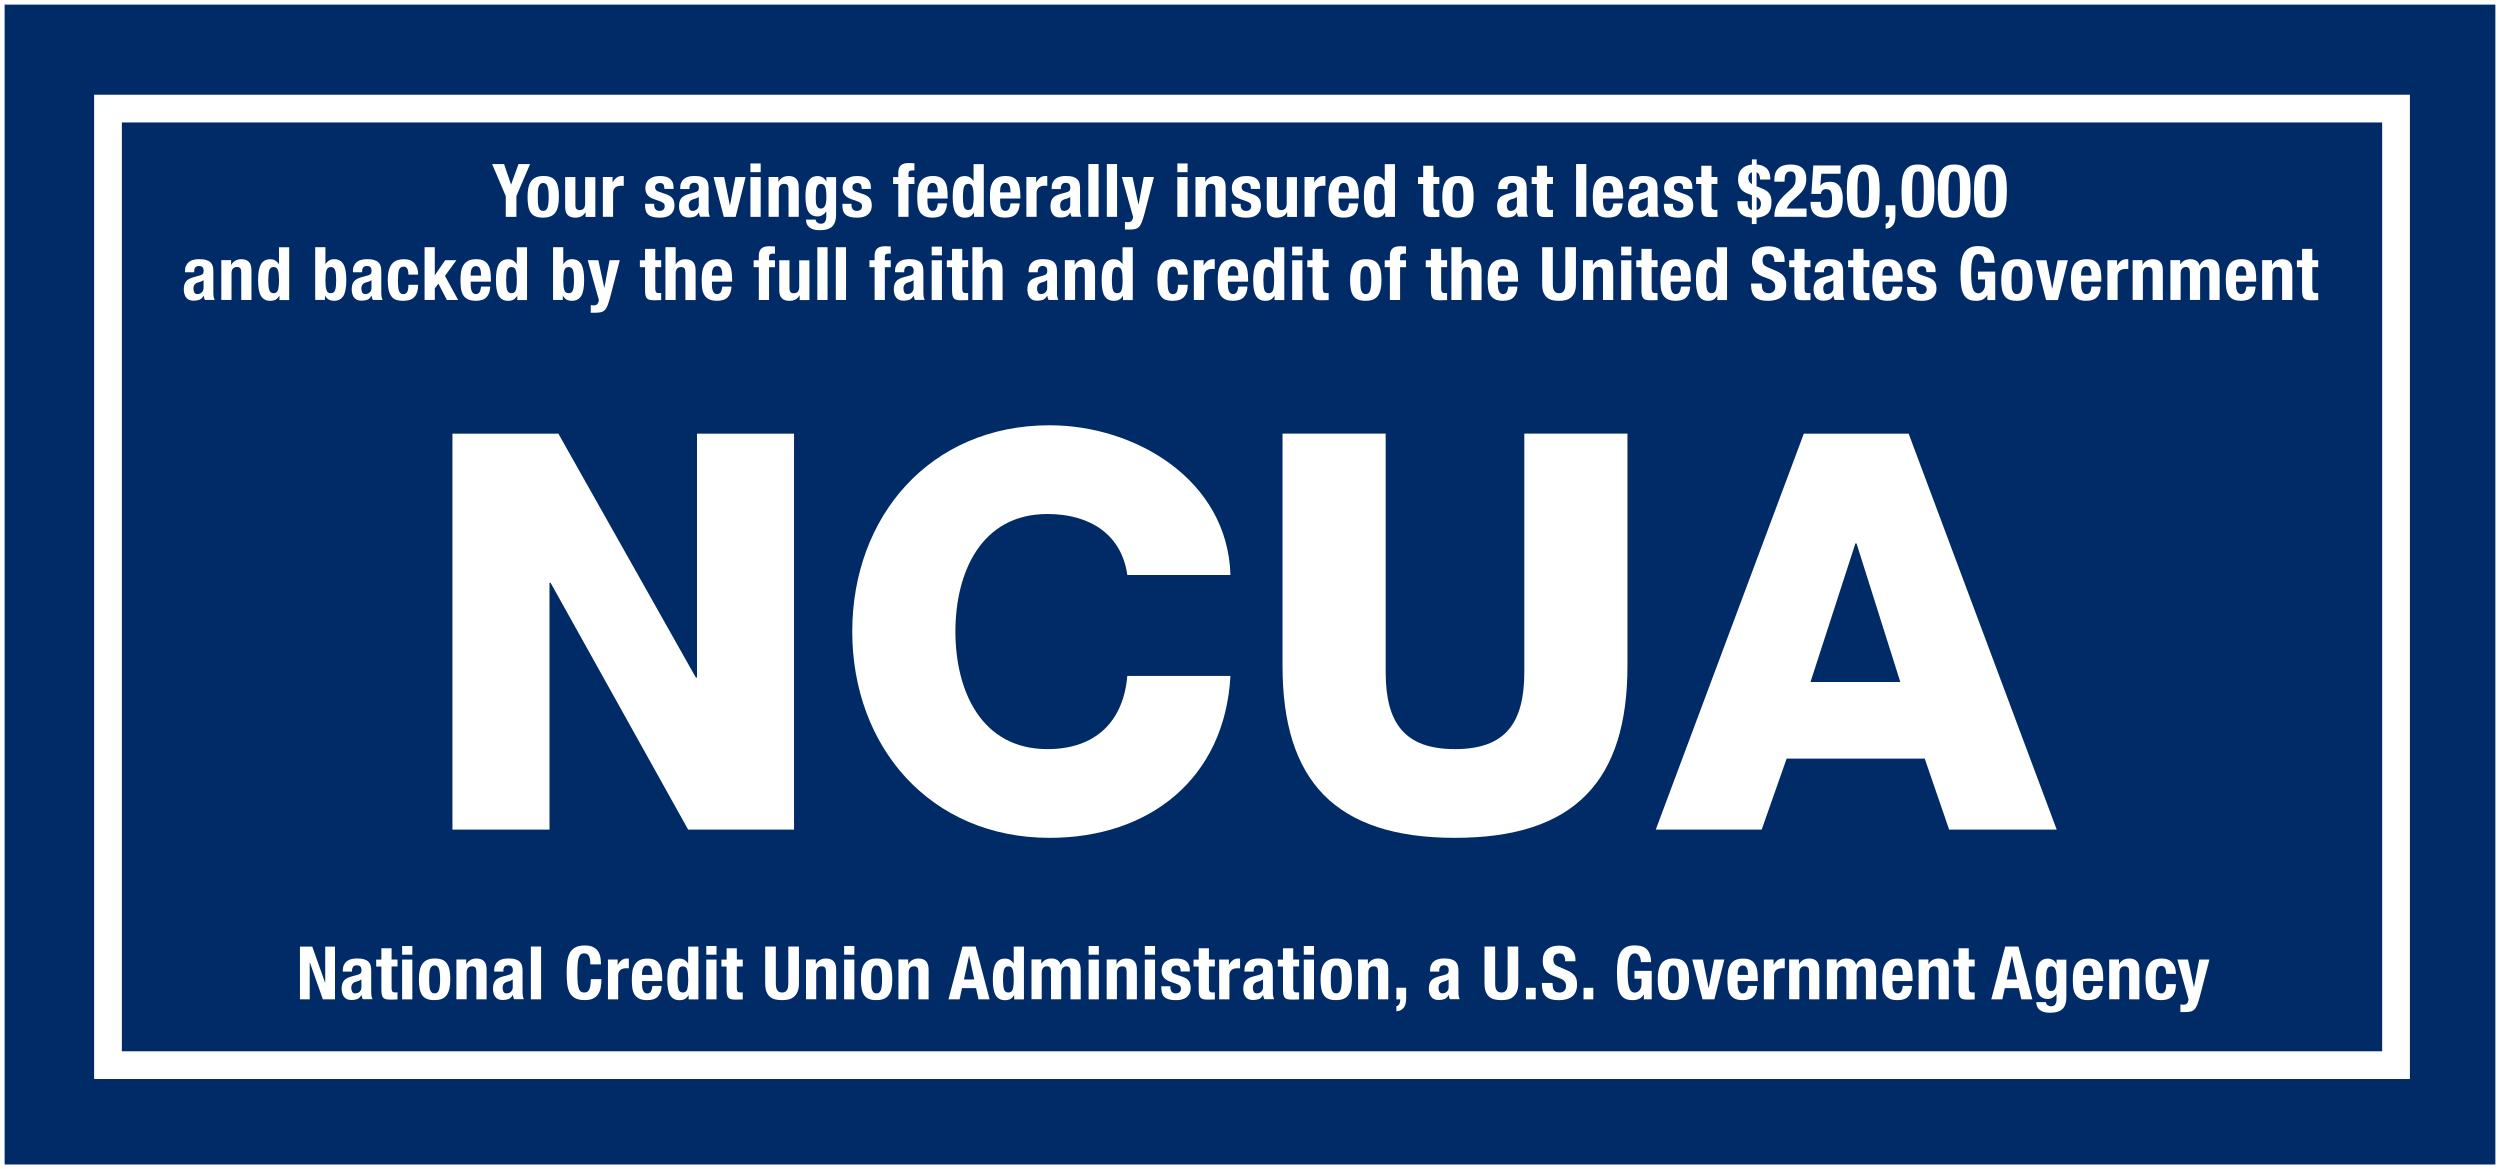 <?xml version="1.0" encoding="UTF-8"?>
<svg id="Layer_1" data-name="Layer 1" xmlns="http://www.w3.org/2000/svg" viewBox="0 0 541 253">
  <rect x="0" y="0" width="541" height="253" fill="#808080" stroke="none"/>
  <defs>
    <style>
      .cls-1 {
        stroke-width: 6px;
      }

      .cls-1, .cls-2 {
        fill: #002b66;
        stroke: #fff;
      }

      .cls-3 {
        fill: #fff;
        stroke-width: 0px;
      }
    </style>
  </defs>
  <rect class="cls-2" x=".5" y=".5" width="540" height="252"/>
  <rect class="cls-1" x="23.37" y="23.5" width="495.13" height="207"/>
  <g>
    <path class="cls-3" d="M110.58,39.92h.03l1.6-4.42h2.5l-2.96,6.93v4.5h-2.3v-4.5l-2.96-6.93h2.59l1.5,4.42Z"/>
    <path class="cls-3" d="M114.34,40.67c.12-.57.31-1.04.58-1.42.27-.38.62-.67,1.05-.86.43-.2.96-.3,1.59-.3.66-.01,1.21.08,1.65.26.44.19.78.47,1.04.86.26.38.44.86.54,1.42.11.57.16,1.23.16,1.98s-.06,1.39-.18,1.95c-.12.57-.31,1.04-.58,1.42-.27.38-.62.66-1.05.84-.43.18-.96.27-1.59.27-.66.01-1.21-.07-1.65-.25-.44-.18-.78-.45-1.04-.83-.26-.38-.44-.85-.54-1.42-.11-.57-.16-1.23-.16-1.98s.06-1.39.18-1.95ZM116.4,43.84c.02.37.07.69.15.96.08.27.2.47.36.62.16.15.37.22.64.22.45,0,.76-.23.93-.7.17-.47.26-1.24.26-2.32s-.09-1.85-.26-2.32c-.17-.47-.48-.7-.93-.7-.27,0-.48.07-.64.22-.16.15-.28.36-.36.62-.08.27-.13.59-.15.96-.02.37-.03.78-.03,1.22s.01.84.03,1.22Z"/>
    <path class="cls-3" d="M126.68,45.92c-.23.43-.54.73-.91.91-.37.18-.8.27-1.28.27-.7,0-1.25-.18-1.62-.55-.38-.37-.57-.98-.57-1.85v-6.38h2.21v5.94c0,.45.07.76.22.94.15.18.39.26.72.26.78,0,1.17-.47,1.17-1.42v-5.71h2.21v8.61h-2.11v-1.01h-.03Z"/>
    <path class="cls-3" d="M132.56,38.32v1.15h.03c.22-.42.5-.75.82-1,.32-.25.71-.38,1.17-.38.06,0,.13,0,.2,0,.07,0,.14.01.2.02v2.11c-.12-.01-.23-.02-.34-.02-.11,0-.23,0-.34,0-.19,0-.38.03-.58.08-.19.05-.37.14-.53.26-.16.12-.29.28-.38.48-.1.2-.14.44-.14.73v5.17h-2.21v-8.61h2.11Z"/>
    <path class="cls-3" d="M141.56,44.4c0,.37.1.67.3.9.2.23.48.34.86.34.34,0,.61-.09.82-.26.2-.17.3-.43.3-.77,0-.28-.08-.49-.24-.63-.16-.14-.35-.26-.56-.34l-1.55-.56c-.61-.21-1.07-.51-1.38-.9-.31-.39-.46-.89-.46-1.5,0-.35.06-.69.18-1,.12-.31.3-.59.56-.82.26-.23.58-.42.98-.56s.88-.21,1.45-.21c1,0,1.74.21,2.22.64.48.43.72,1.03.72,1.81v.35h-1.98c0-.45-.07-.78-.22-.98-.14-.21-.4-.31-.76-.31-.28,0-.52.08-.73.23-.21.15-.31.39-.31.7,0,.21.07.41.2.58.13.17.39.31.76.43l1.33.45c.69.23,1.18.54,1.47.92.29.38.43.89.43,1.54,0,.46-.08.86-.24,1.19-.16.34-.38.62-.66.84-.28.22-.62.38-1.01.48-.39.1-.82.14-1.29.14-.62,0-1.13-.06-1.54-.18-.41-.12-.74-.29-.98-.53-.24-.23-.41-.52-.5-.86-.1-.34-.14-.71-.14-1.13v-.3h1.98v.29Z"/>
    <path class="cls-3" d="M147.19,40.75c0-.5.08-.92.24-1.26.16-.34.38-.61.65-.82.27-.21.59-.36.96-.45.37-.09.76-.14,1.18-.14.66,0,1.19.06,1.6.19.4.13.72.31.94.54.22.23.38.52.46.84.08.33.12.68.12,1.06v4.53c0,.41.02.72.06.94.04.22.11.46.22.72h-2.11c-.07-.14-.13-.29-.17-.44-.04-.15-.07-.31-.1-.46h-.03c-.26.45-.55.74-.89.87-.34.13-.77.2-1.3.2-.38,0-.71-.07-.98-.2s-.48-.32-.64-.55c-.16-.23-.28-.5-.35-.79-.07-.29-.11-.58-.11-.87,0-.4.04-.75.13-1.05.08-.29.22-.54.39-.75.18-.21.4-.38.67-.52.27-.14.6-.26.98-.37l1.25-.34c.33-.08.56-.2.69-.35.13-.15.19-.37.19-.66,0-.33-.08-.59-.23-.78-.15-.19-.42-.28-.79-.28-.34,0-.6.1-.77.3-.17.2-.26.47-.26.82v.24h-1.98v-.21ZM150.74,42.9c-.17.07-.33.12-.46.15-.45.1-.77.26-.96.48-.19.22-.29.53-.29.91,0,.33.06.61.19.85.13.23.34.35.64.35.15,0,.3-.02.46-.07.16-.05.31-.12.44-.23.13-.11.24-.25.33-.42.09-.17.13-.37.13-.61v-1.7c-.15.12-.31.21-.48.28Z"/>
    <path class="cls-3" d="M161.35,38.32l-2.16,8.61h-2.56l-2.22-8.61h2.3l1.23,6.16h.03l1.17-6.16h2.21Z"/>
    <path class="cls-3" d="M164.61,35.37v1.89h-2.21v-1.89h2.21ZM164.61,38.32v8.61h-2.21v-8.61h2.21Z"/>
    <path class="cls-3" d="M168.44,38.32v1.01h.03c.23-.43.54-.74.91-.94.37-.2.8-.3,1.28-.3.7,0,1.25.19,1.62.58.38.38.57,1.01.57,1.87v6.38h-2.21v-5.94c0-.45-.07-.76-.22-.94-.15-.18-.39-.26-.72-.26-.78,0-1.17.48-1.17,1.42v5.71h-2.21v-8.61h2.11Z"/>
    <path class="cls-3" d="M180.93,46.49c0,1.11-.27,1.94-.82,2.5-.55.55-1.47.83-2.76.83-.94,0-1.66-.2-2.17-.6-.51-.4-.76-.97-.76-1.7h2.11c0,.28.11.5.34.66.11.07.22.13.34.18.12.04.25.06.39.06.45,0,.76-.14.94-.43.18-.29.27-.65.27-1.07v-1.14h-.03c-.22.32-.5.58-.82.77-.33.19-.66.29-1.02.29-.88,0-1.53-.33-1.98-1-.44-.67-.66-1.78-.66-3.35,0-.5.03-1.01.09-1.54.06-.52.18-.99.37-1.42.19-.42.46-.77.82-1.03.36-.27.83-.4,1.43-.4.31,0,.63.09.96.26.33.17.6.48.82.93h.03v-.96h2.11v8.18ZM176.56,43.74c.03.27.08.5.16.71.08.21.19.37.34.5.14.12.33.18.57.18s.43-.06.58-.18c.15-.12.28-.29.37-.5.09-.21.15-.47.19-.78.04-.3.06-.64.06-1,0-1.05-.08-1.79-.25-2.22-.17-.44-.47-.66-.9-.66-.25,0-.44.05-.59.16-.15.11-.27.28-.35.52-.09.24-.14.56-.17.96-.03.4-.04.89-.04,1.46,0,.3.01.58.04.85Z"/>
    <path class="cls-3" d="M184.26,44.4c0,.37.1.67.3.9.2.23.48.34.86.34.34,0,.61-.09.82-.26.2-.17.3-.43.3-.77,0-.28-.08-.49-.24-.63-.16-.14-.35-.26-.56-.34l-1.55-.56c-.61-.21-1.07-.51-1.38-.9-.31-.39-.46-.89-.46-1.5,0-.35.06-.69.18-1,.12-.31.3-.59.56-.82.26-.23.58-.42.98-.56s.88-.21,1.45-.21c1,0,1.74.21,2.22.64.48.43.72,1.03.72,1.81v.35h-1.98c0-.45-.07-.78-.22-.98-.14-.21-.4-.31-.76-.31-.28,0-.52.08-.73.23-.21.15-.31.39-.31.7,0,.21.07.41.2.58.13.17.39.31.76.43l1.33.45c.69.23,1.18.54,1.47.92.29.38.43.89.43,1.54,0,.46-.08.86-.24,1.19-.16.34-.38.62-.66.84-.28.22-.62.38-1.01.48-.39.1-.82.14-1.29.14-.62,0-1.13-.06-1.54-.18-.41-.12-.74-.29-.98-.53-.24-.23-.41-.52-.5-.86-.1-.34-.14-.71-.14-1.13v-.3h1.98v.29Z"/>
    <path class="cls-3" d="M193.27,39.82v-1.5h1.12v-.98c0-.38.05-.71.16-.98.11-.27.26-.48.46-.64.2-.16.44-.27.73-.34.29-.07.61-.1.96-.1.39,0,.79.02,1.18.05v1.57c-.05-.01-.13-.02-.22-.02h-.21c-.31,0-.53.05-.66.16-.13.11-.19.28-.19.53v.75h1.28v1.5h-1.28v7.1h-2.21v-7.1h-1.12Z"/>
    <path class="cls-3" d="M200.69,43.64c0,.26.02.5.06.74.04.24.1.45.18.64.09.19.2.34.34.45.14.11.31.17.51.17.37,0,.65-.13.82-.4.17-.27.29-.67.35-1.22h1.98c-.04,1-.31,1.77-.8,2.29-.49.52-1.26.78-2.32.78-.8,0-1.42-.13-1.87-.4-.45-.27-.78-.62-.99-1.06s-.34-.93-.39-1.47c-.05-.54-.07-1.09-.07-1.63,0-.58.04-1.13.12-1.66.08-.53.24-1.01.48-1.42.24-.42.58-.75,1.03-.99.45-.25,1.05-.37,1.79-.37.64,0,1.17.1,1.58.31.41.21.73.5.97.88.23.38.39.84.48,1.38.09.54.13,1.14.13,1.8v.5h-4.37v.69ZM202.88,40.77c-.03-.25-.09-.46-.17-.64-.08-.18-.19-.31-.34-.4-.14-.09-.33-.14-.55-.14s-.41.05-.55.15c-.14.1-.26.23-.34.4-.09.17-.15.35-.18.55-.04.2-.06.41-.06.61v.34h2.26c-.01-.33-.03-.62-.06-.87Z"/>
    <path class="cls-3" d="M210.75,46.01c-.25.41-.52.69-.82.85-.3.16-.68.24-1.13.24-.91,0-1.57-.35-2-1.04-.43-.69-.64-1.84-.64-3.44s.21-2.75.64-3.46c.43-.71,1.09-1.06,2-1.06.42,0,.77.09,1.06.26.29.17.56.43.79.77h.03v-3.62h2.21v11.42h-2.11v-.91h-.03ZM208.59,44.74c.14.47.46.71.94.71s.81-.24.95-.71c.14-.47.22-1.18.22-2.12s-.07-1.65-.22-2.12c-.14-.47-.46-.71-.95-.71s-.79.24-.94.71c-.14.47-.22,1.18-.22,2.12s.07,1.65.22,2.12Z"/>
    <path class="cls-3" d="M216.42,43.64c0,.26.02.5.06.74.04.24.1.45.18.64.09.19.2.34.34.45.14.11.31.17.51.17.37,0,.65-.13.82-.4.17-.27.29-.67.35-1.22h1.98c-.04,1-.31,1.77-.8,2.29s-1.26.78-2.32.78c-.8,0-1.42-.13-1.87-.4-.45-.27-.78-.62-.99-1.06-.21-.44-.34-.93-.39-1.47-.05-.54-.07-1.09-.07-1.63,0-.58.04-1.13.12-1.66.08-.53.24-1.01.48-1.42.24-.42.58-.75,1.03-.99.45-.25,1.05-.37,1.79-.37.64,0,1.17.1,1.58.31.41.21.73.5.97.88.23.38.39.84.48,1.38.09.54.13,1.14.13,1.8v.5h-4.37v.69ZM218.61,40.77c-.03-.25-.09-.46-.17-.64s-.19-.31-.34-.4c-.14-.09-.33-.14-.55-.14s-.41.05-.55.15c-.14.1-.26.23-.34.4-.09.17-.15.35-.18.55-.04.2-.06.41-.06.61v.34h2.26c-.01-.33-.03-.62-.06-.87Z"/>
    <path class="cls-3" d="M224.21,38.32v1.15h.03c.22-.42.5-.75.82-1,.32-.25.71-.38,1.17-.38.06,0,.13,0,.2,0,.07,0,.14.01.2.02v2.11c-.12-.01-.23-.02-.34-.02-.11,0-.23,0-.34,0-.19,0-.38.03-.58.08-.19.05-.37.14-.53.26-.16.12-.29.28-.38.48-.1.2-.14.44-.14.73v5.17h-2.21v-8.61h2.11Z"/>
    <path class="cls-3" d="M227.57,40.75c0-.5.08-.92.24-1.26.16-.34.38-.61.65-.82.27-.21.59-.36.96-.45.37-.09.76-.14,1.18-.14.66,0,1.19.06,1.6.19.4.13.72.31.94.54.22.23.38.52.46.84.08.33.12.68.12,1.06v4.53c0,.41.02.72.06.94.04.22.11.46.22.72h-2.11c-.07-.14-.13-.29-.17-.44-.04-.15-.07-.31-.1-.46h-.03c-.26.45-.55.74-.89.87-.34.13-.77.2-1.3.2-.38,0-.71-.07-.98-.2s-.48-.32-.64-.55c-.16-.23-.28-.5-.35-.79-.07-.29-.11-.58-.11-.87,0-.4.04-.75.13-1.05.08-.29.22-.54.39-.75.18-.21.4-.38.67-.52.27-.14.6-.26.98-.37l1.25-.34c.33-.08.56-.2.69-.35.13-.15.19-.37.19-.66,0-.33-.08-.59-.23-.78-.15-.19-.42-.28-.79-.28-.34,0-.6.1-.77.3-.17.2-.26.47-.26.82v.24h-1.98v-.21ZM231.12,42.9c-.17.07-.33.12-.46.15-.45.1-.77.26-.96.48-.19.22-.29.53-.29.91,0,.33.06.61.19.85.13.23.34.35.64.35.15,0,.3-.02.46-.07.16-.05.31-.12.44-.23.13-.11.24-.25.33-.42.09-.17.13-.37.13-.61v-1.7c-.15.12-.31.21-.48.28Z"/>
    <path class="cls-3" d="M237.73,35.5v11.42h-2.21v-11.42h2.21Z"/>
    <path class="cls-3" d="M241.73,35.5v11.42h-2.21v-11.42h2.21Z"/>
    <path class="cls-3" d="M244.02,48.09c.41,0,.7-.11.87-.32.18-.21.28-.5.31-.85l-2.42-8.61h2.3l1.28,5.95h.03l1.12-5.95h2.21l-2.08,8.03c-.19.71-.38,1.29-.55,1.74-.18.44-.38.78-.62,1.02-.24.24-.53.4-.86.47-.34.07-.76.11-1.27.11h-.9v-1.65c.19.03.38.05.58.05Z"/>
    <path class="cls-3" d="M256.99,35.37v1.89h-2.21v-1.89h2.21ZM256.99,38.32v8.61h-2.21v-8.61h2.21Z"/>
    <path class="cls-3" d="M260.82,38.32v1.01h.03c.23-.43.54-.74.91-.94.37-.2.8-.3,1.28-.3.7,0,1.25.19,1.62.58.38.38.57,1.01.57,1.87v6.38h-2.21v-5.94c0-.45-.07-.76-.22-.94-.15-.18-.39-.26-.72-.26-.78,0-1.17.48-1.17,1.42v5.71h-2.21v-8.61h2.11Z"/>
    <path class="cls-3" d="M268.48,44.4c0,.37.1.67.3.9.2.23.48.34.86.34.34,0,.61-.09.82-.26.2-.17.3-.43.3-.77,0-.28-.08-.49-.24-.63-.16-.14-.35-.26-.56-.34l-1.55-.56c-.61-.21-1.07-.51-1.38-.9-.31-.39-.46-.89-.46-1.5,0-.35.06-.69.18-1,.12-.31.3-.59.56-.82.26-.23.58-.42.98-.56s.88-.21,1.45-.21c1,0,1.74.21,2.22.64.48.43.72,1.03.72,1.81v.35h-1.98c0-.45-.07-.78-.22-.98-.14-.21-.4-.31-.76-.31-.28,0-.52.08-.73.23-.21.15-.31.39-.31.7,0,.21.07.41.2.58.13.17.39.31.76.43l1.33.45c.69.23,1.18.54,1.47.92.29.38.43.89.43,1.54,0,.46-.08.86-.24,1.19-.16.34-.38.62-.66.84-.28.22-.62.38-1.01.48-.39.1-.82.14-1.29.14-.62,0-1.13-.06-1.54-.18-.41-.12-.74-.29-.98-.53-.24-.23-.41-.52-.5-.86-.1-.34-.14-.71-.14-1.13v-.3h1.98v.29Z"/>
    <path class="cls-3" d="M278.51,45.92c-.24.43-.54.73-.91.91-.37.18-.8.27-1.28.27-.7,0-1.25-.18-1.62-.55-.38-.37-.57-.98-.57-1.85v-6.38h2.21v5.94c0,.45.07.76.22.94.15.18.39.26.72.26.78,0,1.17-.47,1.17-1.42v-5.71h2.21v8.61h-2.11v-1.01h-.03Z"/>
    <path class="cls-3" d="M284.4,38.32v1.15h.03c.22-.42.5-.75.82-1,.32-.25.71-.38,1.17-.38.06,0,.13,0,.2,0,.07,0,.14.01.2.02v2.11c-.12-.01-.23-.02-.34-.02-.11,0-.23,0-.34,0-.19,0-.38.03-.58.08-.19.05-.37.14-.53.26-.16.12-.29.28-.38.48s-.14.44-.14.73v5.17h-2.21v-8.61h2.11Z"/>
    <path class="cls-3" d="M289.67,43.64c0,.26.02.5.06.74.04.24.1.45.18.64.08.19.2.34.34.45.14.11.31.17.51.17.37,0,.65-.13.82-.4.17-.27.29-.67.35-1.22h1.98c-.04,1-.31,1.77-.8,2.29-.49.52-1.26.78-2.32.78-.8,0-1.42-.13-1.87-.4-.45-.27-.78-.62-.99-1.06-.21-.44-.34-.93-.39-1.47-.05-.54-.07-1.09-.07-1.63,0-.58.04-1.13.12-1.66.08-.53.24-1.01.48-1.42.24-.42.58-.75,1.03-.99.45-.25,1.04-.37,1.79-.37.64,0,1.17.1,1.58.31.41.21.73.5.97.88.23.38.39.84.48,1.38.08.54.13,1.14.13,1.8v.5h-4.37v.69ZM291.86,40.77c-.03-.25-.09-.46-.17-.64-.08-.18-.19-.31-.34-.4-.14-.09-.33-.14-.55-.14s-.41.05-.55.15c-.14.1-.26.23-.34.4-.09.17-.15.35-.18.55-.04.2-.06.41-.06.61v.34h2.26c-.01-.33-.03-.62-.06-.87Z"/>
    <path class="cls-3" d="M299.73,46.01c-.25.41-.52.69-.82.85-.3.16-.68.24-1.13.24-.91,0-1.57-.35-2-1.04-.43-.69-.64-1.84-.64-3.44s.21-2.75.64-3.46c.43-.71,1.09-1.06,2-1.06.42,0,.77.09,1.06.26.29.17.56.43.79.77h.03v-3.62h2.21v11.42h-2.11v-.91h-.03ZM297.56,44.74c.14.47.46.71.94.71s.81-.24.95-.71c.14-.47.22-1.18.22-2.12s-.07-1.65-.22-2.12c-.14-.47-.46-.71-.95-.71s-.79.24-.94.71c-.14.47-.22,1.18-.22,2.12s.07,1.65.22,2.12Z"/>
    <path class="cls-3" d="M310.19,35.85v2.46h1.28v1.5h-1.28v4.66c0,.34.05.58.15.73.1.14.31.22.63.22.08,0,.17,0,.26,0,.08,0,.17-.01.24-.02v1.54c-.25,0-.48,0-.71.02s-.47.02-.73.02c-.43,0-.78-.03-1.05-.09-.27-.06-.48-.18-.62-.35-.14-.18-.24-.41-.3-.7-.05-.29-.08-.65-.08-1.09v-4.93h-1.12v-1.5h1.12v-2.46h2.21Z"/>
    <path class="cls-3" d="M312.29,40.67c.12-.57.31-1.04.58-1.42.27-.38.62-.67,1.05-.86.43-.2.96-.3,1.59-.3.66-.01,1.21.08,1.65.26.44.19.78.47,1.04.86.26.38.44.86.54,1.42.11.57.16,1.23.16,1.98s-.06,1.39-.18,1.95c-.12.57-.31,1.04-.58,1.42-.27.38-.62.66-1.05.84-.43.18-.96.27-1.59.27-.66.01-1.21-.07-1.65-.25-.44-.18-.78-.45-1.04-.83-.26-.38-.44-.85-.54-1.42-.11-.57-.16-1.23-.16-1.98s.06-1.39.18-1.95ZM314.35,43.84c.02.37.07.69.15.96s.2.47.36.62c.16.15.37.22.64.22.45,0,.76-.23.93-.7.17-.47.26-1.24.26-2.32s-.09-1.85-.26-2.32c-.17-.47-.48-.7-.93-.7-.27,0-.48.07-.64.22-.16.15-.28.36-.36.62s-.13.59-.15.96c-.02.37-.03.78-.03,1.22s0,.84.03,1.22Z"/>
    <path class="cls-3" d="M324.22,40.75c0-.5.08-.92.24-1.26.16-.34.38-.61.65-.82.27-.21.59-.36.96-.45.37-.09.76-.14,1.18-.14.66,0,1.19.06,1.6.19.41.13.72.31.94.54.22.23.38.52.46.84.08.33.12.68.12,1.06v4.53c0,.41.02.72.06.94.04.22.11.46.22.72h-2.11c-.08-.14-.13-.29-.17-.44-.04-.15-.07-.31-.1-.46h-.03c-.26.45-.55.74-.89.87-.34.13-.77.2-1.3.2-.38,0-.71-.07-.98-.2s-.48-.32-.64-.55c-.16-.23-.28-.5-.35-.79-.07-.29-.11-.58-.11-.87,0-.4.04-.75.13-1.05.08-.29.22-.54.39-.75s.4-.38.67-.52c.27-.14.6-.26.98-.37l1.25-.34c.33-.08.56-.2.69-.35.13-.15.19-.37.19-.66,0-.33-.08-.59-.23-.78-.15-.19-.42-.28-.79-.28-.34,0-.6.1-.77.3-.17.2-.26.47-.26.82v.24h-1.98v-.21ZM327.78,42.9c-.17.07-.33.12-.46.15-.45.1-.77.26-.96.48-.19.22-.29.53-.29.91,0,.33.06.61.19.85.13.23.34.35.64.35.15,0,.3-.02.46-.07.16-.05.31-.12.44-.23.13-.11.24-.25.33-.42.08-.17.13-.37.13-.61v-1.7c-.15.12-.31.21-.48.28Z"/>
    <path class="cls-3" d="M334.78,35.85v2.46h1.28v1.5h-1.28v4.66c0,.34.05.58.15.73.1.14.31.22.63.22.09,0,.17,0,.26,0,.08,0,.17-.01.24-.02v1.54c-.25,0-.48,0-.71.02s-.47.02-.73.02c-.43,0-.78-.03-1.05-.09-.27-.06-.48-.18-.62-.35-.14-.18-.24-.41-.3-.7s-.08-.65-.08-1.09v-4.93h-1.12v-1.5h1.12v-2.46h2.21Z"/>
    <path class="cls-3" d="M343.28,35.5v11.42h-2.21v-11.42h2.21Z"/>
    <path class="cls-3" d="M346.88,43.64c0,.26.02.5.06.74.04.24.1.45.18.64.09.19.2.34.34.45.14.11.31.17.51.17.37,0,.65-.13.82-.4.17-.27.29-.67.35-1.22h1.98c-.04,1-.31,1.77-.8,2.29-.49.52-1.26.78-2.32.78-.8,0-1.42-.13-1.87-.4-.45-.27-.78-.62-.99-1.06-.21-.44-.34-.93-.39-1.47-.05-.54-.07-1.09-.07-1.63,0-.58.04-1.13.12-1.66.08-.53.24-1.01.48-1.42.24-.42.58-.75,1.03-.99.45-.25,1.04-.37,1.79-.37.64,0,1.17.1,1.58.31.41.21.73.5.97.88.23.38.39.84.48,1.38.09.54.13,1.14.13,1.8v.5h-4.37v.69ZM349.07,40.77c-.03-.25-.09-.46-.17-.64-.08-.18-.19-.31-.34-.4-.14-.09-.33-.14-.55-.14s-.41.05-.55.15c-.14.1-.26.23-.34.4-.09.17-.15.35-.18.55-.04.2-.06.41-.06.61v.34h2.26c-.01-.33-.03-.62-.06-.87Z"/>
    <path class="cls-3" d="M352.54,40.75c0-.5.08-.92.24-1.26.16-.34.38-.61.65-.82.27-.21.59-.36.96-.45.37-.09.76-.14,1.18-.14.66,0,1.19.06,1.6.19.41.13.72.31.94.54.22.23.38.52.46.84s.12.68.12,1.06v4.53c0,.41.02.72.06.94.04.22.11.46.22.72h-2.11c-.08-.14-.13-.29-.17-.44-.04-.15-.07-.31-.1-.46h-.03c-.26.45-.55.74-.89.87-.34.13-.77.2-1.3.2-.38,0-.71-.07-.98-.2s-.48-.32-.64-.55c-.16-.23-.28-.5-.35-.79-.07-.29-.11-.58-.11-.87,0-.4.04-.75.13-1.05.09-.29.22-.54.39-.75s.4-.38.67-.52c.27-.14.6-.26.98-.37l1.25-.34c.33-.08.56-.2.69-.35.13-.15.19-.37.19-.66,0-.33-.08-.59-.23-.78-.15-.19-.42-.28-.79-.28-.34,0-.6.1-.77.3-.17.2-.26.47-.26.82v.24h-1.98v-.21ZM356.1,42.9c-.17.07-.33.12-.46.15-.45.1-.77.26-.96.48-.19.22-.29.53-.29.91,0,.33.06.61.19.85.13.23.34.35.64.35.15,0,.3-.02.46-.07.16-.05.31-.12.44-.23.13-.11.24-.25.33-.42.08-.17.13-.37.13-.61v-1.7c-.15.12-.31.21-.48.28Z"/>
    <path class="cls-3" d="M362.03,44.4c0,.37.1.67.3.9.2.23.48.34.86.34.34,0,.61-.09.82-.26.2-.17.3-.43.3-.77,0-.28-.08-.49-.24-.63-.16-.14-.35-.26-.56-.34l-1.55-.56c-.61-.21-1.07-.51-1.38-.9-.31-.39-.46-.89-.46-1.5,0-.35.06-.69.18-1,.12-.31.3-.59.56-.82.26-.23.58-.42.98-.56.4-.14.88-.21,1.45-.21,1,0,1.74.21,2.22.64.48.43.72,1.03.72,1.81v.35h-1.98c0-.45-.07-.78-.22-.98-.14-.21-.4-.31-.76-.31-.28,0-.52.08-.73.23-.21.15-.31.39-.31.7,0,.21.07.41.2.58.13.17.39.31.76.43l1.33.45c.69.23,1.18.54,1.47.92.29.38.43.89.43,1.54,0,.46-.08.86-.24,1.19-.16.34-.38.62-.66.84-.28.22-.62.38-1.01.48-.39.1-.82.14-1.29.14-.62,0-1.13-.06-1.54-.18-.41-.12-.74-.29-.98-.53-.24-.23-.41-.52-.5-.86-.1-.34-.14-.71-.14-1.13v-.3h1.98v.29Z"/>
    <path class="cls-3" d="M370.37,35.85v2.46h1.28v1.5h-1.28v4.66c0,.34.05.58.15.73.1.14.31.22.63.22.09,0,.17,0,.26,0,.08,0,.17-.01.24-.02v1.54c-.25,0-.48,0-.71.02s-.47.02-.73.02c-.43,0-.78-.03-1.05-.09-.27-.06-.48-.18-.62-.35-.14-.18-.24-.41-.3-.7s-.08-.65-.08-1.09v-4.93h-1.12v-1.5h1.12v-2.46h2.21Z"/>
    <path class="cls-3" d="M377.51,46.76c-.41-.18-.73-.41-.95-.7-.22-.29-.38-.63-.46-1-.08-.37-.12-.77-.12-1.18v-.34h2.21c0,.22,0,.44.02.65.02.21.06.4.12.57.06.17.16.32.28.44.12.12.29.21.5.26v-3.23l-.8-.29c-.78-.28-1.34-.67-1.68-1.19-.34-.52-.51-1.14-.51-1.88,0-.99.26-1.76.78-2.3.52-.54,1.26-.86,2.22-.97v-1.1h1.02v1.1c.6.05,1.09.17,1.46.36.38.19.68.42.9.7.22.28.38.59.46.93.09.34.13.69.13,1.04v.22h-2.21c-.01-.41-.07-.74-.18-1.02-.11-.27-.3-.45-.58-.54v3.02l1.26.51c.3.13.57.27.81.42.24.15.45.33.62.55.17.22.3.48.4.79.1.31.14.69.14,1.14,0,1.15-.27,1.98-.82,2.5-.55.51-1.35.81-2.41.88v1.39h-1.02v-1.39c-.66-.05-1.2-.17-1.61-.34ZM378.34,38.51c0,.6.26,1.05.78,1.34v-2.56c-.52.15-.78.55-.78,1.22ZM380.85,44.98c.14-.24.22-.51.22-.81,0-.41-.08-.73-.23-.96-.15-.23-.39-.43-.7-.59v2.83c.33-.07.57-.23.71-.47Z"/>
    <path class="cls-3" d="M383.97,46.92c0-.5.05-.97.15-1.41.1-.44.26-.85.46-1.25.21-.39.47-.78.78-1.16.31-.38.68-.76,1.1-1.14l.93-.86c.26-.22.46-.43.62-.62.15-.19.27-.38.36-.58.09-.19.14-.4.17-.62.03-.22.04-.48.04-.77,0-.94-.37-1.41-1.12-1.41-.29,0-.51.06-.68.18-.16.12-.29.28-.38.48-.09.2-.15.44-.18.7-.03.27-.04.55-.04.85h-2.21v-.43c0-1.06.28-1.87.85-2.43s1.46-.85,2.67-.85c1.15,0,2.01.27,2.56.8s.83,1.3.83,2.29c0,.36-.03.7-.1,1.02-.06.31-.17.62-.3.9-.14.29-.32.57-.54.84-.22.27-.5.55-.82.84l-1.28,1.18c-.34.31-.61.61-.8.9-.19.29-.32.55-.37.76h4.27v1.79h-6.98Z"/>
    <path class="cls-3" d="M394.14,37.61l-.24,2.58h.03c.21-.3.49-.51.83-.65.34-.13.76-.2,1.25-.2.54,0,.99.1,1.35.31s.64.48.85.82c.21.34.35.73.44,1.16.09.43.13.87.13,1.32,0,.63-.05,1.2-.16,1.71-.11.51-.3.95-.57,1.32-.27.37-.64.65-1.11.83s-1.07.28-1.79.28-1.29-.1-1.74-.29c-.44-.19-.78-.45-1.02-.76-.23-.31-.39-.66-.47-1.02s-.12-.71-.12-1.03v-.3h2.21c0,.19.01.39.03.61.02.21.07.41.15.6.08.19.19.34.34.46.15.12.35.18.59.18.48,0,.82-.18,1.03-.55.21-.37.31-.92.31-1.66,0-.47-.02-.86-.06-1.17-.04-.31-.12-.55-.22-.74-.1-.18-.24-.31-.41-.38-.17-.07-.38-.11-.64-.11-.33,0-.58.09-.76.28-.18.19-.29.44-.33.76h-2.06l.42-6.16h5.9v1.79h-4.18Z"/>
    <path class="cls-3" d="M399.73,39.37c.05-.73.2-1.37.43-1.93.23-.56.59-1.01,1.06-1.34.47-.34,1.13-.5,1.98-.5.69,0,1.27.1,1.72.3.45.2.82.52,1.09.95.27.44.46,1.01.58,1.7.11.7.17,1.55.17,2.55,0,.79-.03,1.55-.08,2.27-.05.73-.2,1.37-.43,1.93-.23.56-.59,1-1.06,1.32-.48.32-1.13.48-1.98.48-.68,0-1.25-.09-1.71-.27-.46-.18-.82-.49-1.1-.93-.27-.44-.46-1.01-.58-1.7-.11-.7-.17-1.55-.17-2.55,0-.79.03-1.55.08-2.27ZM402.01,43.89c.04.45.1.81.2,1.07.1.26.22.44.38.54.16.1.36.14.61.14s.46-.06.62-.18c.16-.12.29-.33.38-.62.09-.29.15-.69.19-1.18.04-.49.06-1.1.06-1.82v-1.23c0-.71-.02-1.3-.06-1.75-.04-.45-.1-.81-.2-1.07-.1-.26-.22-.44-.38-.54-.16-.1-.36-.14-.61-.14s-.46.06-.62.18c-.16.12-.29.33-.38.62-.09.29-.15.69-.19,1.18-.04.49-.06,1.1-.06,1.82v1.23c0,.71.02,1.3.06,1.75Z"/>
    <path class="cls-3" d="M410.17,46.51c0,.39-.03.77-.09,1.13s-.17.67-.33.93c-.16.26-.38.47-.65.64-.27.17-.62.27-1.05.31v-1.12c.28-.05.49-.2.62-.45.14-.25.21-.52.21-.82v-.21h-.83v-2.5h2.11v2.08Z"/>
    <path class="cls-3" d="M411.57,39.37c.05-.73.2-1.37.43-1.93.23-.56.59-1.01,1.06-1.34.47-.34,1.13-.5,1.98-.5.69,0,1.27.1,1.72.3.45.2.82.52,1.09.95.27.44.46,1.01.58,1.7.11.7.17,1.55.17,2.55,0,.79-.03,1.55-.08,2.27-.05.73-.2,1.37-.43,1.93-.23.56-.59,1-1.06,1.32-.48.32-1.13.48-1.98.48-.68,0-1.25-.09-1.71-.27-.46-.18-.82-.49-1.1-.93-.27-.44-.46-1.01-.58-1.7-.11-.7-.17-1.55-.17-2.55,0-.79.03-1.55.08-2.27ZM413.85,43.89c.04.45.1.81.2,1.07.1.26.22.44.38.54.16.1.36.14.61.14s.46-.06.62-.18c.16-.12.29-.33.38-.62.09-.29.15-.69.19-1.18.04-.49.06-1.1.06-1.82v-1.23c0-.71-.02-1.3-.06-1.75-.04-.45-.1-.81-.2-1.07-.1-.26-.22-.44-.38-.54-.16-.1-.36-.14-.61-.14s-.46.06-.62.18c-.16.12-.29.33-.38.62-.09.29-.15.69-.19,1.18-.04.49-.06,1.1-.06,1.82v1.23c0,.71.02,1.3.06,1.75Z"/>
    <path class="cls-3" d="M419.41,39.37c.05-.73.2-1.37.43-1.93.23-.56.59-1.01,1.06-1.34.47-.34,1.13-.5,1.98-.5.69,0,1.27.1,1.72.3.45.2.82.52,1.09.95.27.44.46,1.01.58,1.7.11.7.17,1.55.17,2.55,0,.79-.03,1.55-.08,2.27-.05.73-.2,1.37-.43,1.93-.23.56-.59,1-1.06,1.32-.48.32-1.13.48-1.98.48-.68,0-1.25-.09-1.71-.27-.46-.18-.82-.49-1.1-.93-.27-.44-.46-1.01-.58-1.7-.11-.7-.17-1.55-.17-2.55,0-.79.03-1.55.08-2.27ZM421.69,43.89c.04.45.1.81.2,1.07.1.26.22.44.38.54.16.1.36.14.61.14s.46-.06.62-.18c.16-.12.29-.33.38-.62.09-.29.15-.69.19-1.18.04-.49.06-1.1.06-1.82v-1.23c0-.71-.02-1.3-.06-1.75-.04-.45-.1-.81-.2-1.07-.1-.26-.22-.44-.38-.54-.16-.1-.36-.14-.61-.14s-.46.06-.62.18c-.16.12-.29.33-.38.62-.09.29-.15.69-.19,1.18-.04.49-.06,1.1-.06,1.82v1.23c0,.71.02,1.3.06,1.75Z"/>
    <path class="cls-3" d="M427.25,39.37c.05-.73.2-1.37.43-1.93.23-.56.59-1.01,1.06-1.34.47-.34,1.13-.5,1.98-.5.69,0,1.27.1,1.72.3.45.2.82.52,1.09.95.27.44.46,1.01.58,1.7.11.7.17,1.55.17,2.55,0,.79-.03,1.55-.08,2.27-.05.73-.2,1.37-.43,1.93-.23.56-.59,1-1.06,1.32-.48.32-1.13.48-1.98.48-.68,0-1.25-.09-1.71-.27-.46-.18-.82-.49-1.1-.93-.27-.44-.46-1.01-.58-1.7-.11-.7-.17-1.55-.17-2.55,0-.79.03-1.55.08-2.27ZM429.53,43.89c.04.45.1.81.2,1.07.1.26.22.44.38.54.16.1.36.14.61.14s.46-.06.62-.18c.16-.12.29-.33.38-.62.09-.29.15-.69.19-1.18.04-.49.06-1.1.06-1.82v-1.23c0-.71-.02-1.3-.06-1.75-.04-.45-.1-.81-.2-1.07-.1-.26-.22-.44-.38-.54-.16-.1-.36-.14-.61-.14s-.46.06-.62.18c-.16.12-.29.33-.38.62-.09.29-.15.69-.19,1.18-.04.49-.06,1.1-.06,1.82v1.23c0,.71.02,1.3.06,1.75Z"/>
    <path class="cls-3" d="M40.02,58.75c0-.5.08-.92.24-1.26.16-.34.38-.61.65-.82.27-.21.59-.36.96-.45.37-.09.76-.14,1.18-.14.66,0,1.19.06,1.6.19.4.13.72.31.94.54.22.23.38.52.46.84s.12.68.12,1.06v4.53c0,.41.02.72.06.94.04.22.11.46.22.72h-2.11c-.07-.14-.13-.29-.17-.44-.04-.15-.07-.31-.1-.46h-.03c-.26.45-.55.74-.89.87s-.77.2-1.3.2c-.38,0-.71-.07-.98-.2s-.48-.32-.64-.55c-.16-.23-.28-.5-.35-.79-.07-.29-.11-.58-.11-.87,0-.4.04-.75.13-1.05.09-.29.22-.54.39-.75.18-.21.4-.38.67-.52.27-.14.6-.26.98-.37l1.25-.34c.33-.08.56-.2.69-.35.13-.15.19-.37.19-.66,0-.33-.08-.59-.23-.78-.15-.19-.42-.28-.79-.28-.34,0-.6.1-.77.3-.17.2-.26.47-.26.82v.24h-1.98v-.21ZM43.57,60.9c-.17.07-.33.12-.46.15-.45.1-.77.26-.96.48-.19.22-.29.53-.29.91,0,.33.06.61.19.85.13.23.34.35.64.35.15,0,.3-.02.46-.07.16-.05.31-.12.44-.23.13-.11.24-.25.33-.42.09-.17.13-.37.13-.61v-1.7c-.15.12-.31.21-.48.28Z"/>
    <path class="cls-3" d="M50.01,56.32v1.01h.03c.23-.43.54-.74.91-.94.37-.2.8-.3,1.28-.3.7,0,1.25.19,1.62.58.38.38.57,1.01.57,1.87v6.38h-2.21v-5.94c0-.45-.07-.76-.22-.94-.15-.18-.39-.26-.72-.26-.78,0-1.17.48-1.17,1.42v5.71h-2.21v-8.61h2.11Z"/>
    <path class="cls-3" d="M60.44,64.01c-.25.41-.52.69-.82.85-.3.16-.68.24-1.13.24-.91,0-1.57-.35-2-1.04-.43-.69-.64-1.84-.64-3.44s.21-2.75.64-3.46c.43-.71,1.09-1.06,2-1.06.42,0,.77.09,1.06.26.29.17.56.43.79.77h.03v-3.62h2.21v11.42h-2.11v-.91h-.03ZM58.27,62.74c.14.47.46.71.94.71s.81-.24.95-.71c.14-.47.22-1.18.22-2.12s-.07-1.65-.22-2.12c-.14-.47-.46-.71-.95-.71s-.79.24-.94.71c-.14.47-.22,1.18-.22,2.12s.07,1.65.22,2.12Z"/>
    <path class="cls-3" d="M70.42,53.5v3.62h.03c.23-.34.5-.6.79-.77.29-.17.65-.26,1.06-.26.91,0,1.57.35,2,1.06.43.71.64,1.86.64,3.46s-.21,2.75-.64,3.44c-.43.69-1.09,1.04-2,1.04-.45,0-.82-.08-1.13-.24-.3-.16-.58-.44-.82-.85h-.03v.91h-2.11v-11.42h2.21ZM70.64,62.74c.14.47.46.71.95.71s.79-.24.94-.71.22-1.18.22-2.12-.07-1.65-.22-2.12-.46-.71-.94-.71-.81.24-.95.71c-.14.47-.22,1.18-.22,2.12s.07,1.65.22,2.12Z"/>
    <path class="cls-3" d="M76.36,58.75c0-.5.08-.92.24-1.26.16-.34.38-.61.65-.82.27-.21.59-.36.96-.45.37-.09.76-.14,1.18-.14.66,0,1.19.06,1.6.19.4.13.72.31.94.54.22.23.38.52.46.84.08.33.12.68.12,1.06v4.53c0,.41.02.72.06.94.04.22.11.46.22.72h-2.11c-.07-.14-.13-.29-.17-.44-.04-.15-.07-.31-.1-.46h-.03c-.26.45-.55.74-.89.87-.34.13-.77.2-1.3.2-.38,0-.71-.07-.98-.2s-.48-.32-.64-.55c-.16-.23-.28-.5-.35-.79-.07-.29-.11-.58-.11-.87,0-.4.04-.75.13-1.05.09-.29.22-.54.39-.75.18-.21.4-.38.67-.52.27-.14.6-.26.98-.37l1.25-.34c.33-.08.56-.2.69-.35.13-.15.19-.37.19-.66,0-.33-.08-.59-.23-.78-.15-.19-.42-.28-.79-.28-.34,0-.6.1-.77.3-.17.2-.26.47-.26.82v.24h-1.98v-.21ZM79.91,60.9c-.17.07-.33.12-.46.15-.45.1-.77.26-.96.48-.19.22-.29.53-.29.91,0,.33.06.61.19.85.13.23.34.35.64.35.15,0,.3-.02.46-.07.16-.05.31-.12.44-.23.13-.11.24-.25.33-.42.09-.17.13-.37.13-.61v-1.7c-.15.12-.31.21-.48.28Z"/>
    <path class="cls-3" d="M88.33,58.8c-.03-.2-.07-.39-.14-.55-.07-.16-.17-.3-.3-.4-.13-.1-.3-.15-.51-.15-.27,0-.49.06-.66.18-.17.12-.3.3-.38.54-.09.24-.14.54-.18.91-.03.37-.05.8-.05,1.3,0,.53.02.99.05,1.37.03.38.09.69.18.94.09.25.21.42.36.54.15.11.35.17.6.17.37,0,.64-.16.82-.48.17-.32.26-.83.26-1.54h2.11c0,1.13-.25,1.99-.76,2.58-.51.59-1.35.89-2.52.89-.55,0-1.04-.07-1.45-.2-.41-.13-.75-.37-1.02-.72-.27-.35-.48-.81-.62-1.39-.14-.58-.21-1.3-.21-2.17s.09-1.62.26-2.2c.17-.58.41-1.05.72-1.39.31-.35.68-.59,1.1-.73.43-.14.9-.21,1.41-.21,1.02,0,1.79.3,2.31.9.52.6.78,1.41.78,2.43h-2.11c0-.21-.01-.42-.04-.62Z"/>
    <path class="cls-3" d="M94.09,59.53h.03l2.22-3.22h2.43l-2.48,3.39,2.85,5.22h-2.43l-1.84-3.54-.78,1.02v2.51h-2.21v-11.42h2.21v6.03Z"/>
    <path class="cls-3" d="M101.85,61.64c0,.26.02.5.06.74.04.24.1.45.18.64.09.19.2.34.34.45.14.11.31.17.51.17.37,0,.65-.13.82-.4.17-.27.29-.67.35-1.22h1.98c-.04,1-.31,1.77-.8,2.29-.49.52-1.26.78-2.32.78-.8,0-1.42-.13-1.87-.4-.45-.27-.78-.62-.99-1.06s-.34-.93-.39-1.47c-.05-.54-.07-1.09-.07-1.63,0-.58.04-1.13.12-1.66.08-.53.24-1.01.48-1.42.24-.42.58-.75,1.03-.99.45-.25,1.05-.37,1.79-.37.64,0,1.17.1,1.58.31.41.21.73.5.97.88.23.38.39.84.48,1.38.09.54.13,1.14.13,1.8v.5h-4.37v.69ZM104.04,58.77c-.03-.25-.09-.46-.17-.64-.08-.18-.19-.31-.34-.4-.14-.09-.33-.14-.55-.14s-.41.05-.55.15c-.14.1-.26.23-.34.4-.09.17-.15.35-.18.55-.04.2-.06.41-.06.61v.34h2.26c-.01-.33-.03-.62-.06-.87Z"/>
    <path class="cls-3" d="M111.91,64.01c-.25.41-.52.69-.82.85-.3.16-.68.24-1.13.24-.91,0-1.57-.35-2-1.04-.43-.69-.64-1.84-.64-3.44s.21-2.75.64-3.46c.43-.71,1.09-1.06,2-1.06.42,0,.77.09,1.06.26.29.17.56.43.79.77h.03v-3.62h2.21v11.42h-2.11v-.91h-.03ZM109.74,62.74c.14.47.46.71.94.71s.81-.24.95-.71c.14-.47.22-1.18.22-2.12s-.07-1.65-.22-2.12c-.14-.47-.46-.71-.95-.71s-.79.24-.94.71c-.14.47-.22,1.18-.22,2.12s.07,1.65.22,2.12Z"/>
    <path class="cls-3" d="M121.89,53.5v3.62h.03c.23-.34.5-.6.79-.77.29-.17.65-.26,1.06-.26.91,0,1.57.35,2,1.06.43.71.64,1.86.64,3.46s-.21,2.75-.64,3.44c-.43.69-1.09,1.04-2,1.04-.45,0-.82-.08-1.13-.24-.3-.16-.58-.44-.82-.85h-.03v.91h-2.11v-11.42h2.21ZM122.11,62.74c.14.47.46.71.95.71s.79-.24.94-.71c.14-.47.22-1.18.22-2.12s-.07-1.65-.22-2.12c-.14-.47-.46-.71-.94-.71s-.81.24-.95.71c-.14.47-.22,1.18-.22,2.12s.07,1.65.22,2.12Z"/>
    <path class="cls-3" d="M128.42,66.09c.41,0,.7-.11.87-.32.18-.21.28-.5.31-.85l-2.42-8.61h2.3l1.28,5.95h.03l1.12-5.95h2.21l-2.08,8.03c-.19.71-.38,1.29-.55,1.74-.18.44-.38.78-.62,1.02-.24.24-.53.4-.86.47-.34.07-.76.11-1.27.11h-.9v-1.65c.19.03.38.05.58.05Z"/>
    <path class="cls-3" d="M141.8,53.85v2.46h1.28v1.5h-1.28v4.66c0,.34.05.58.15.73.1.14.31.22.63.22.09,0,.17,0,.26,0,.09,0,.17-.01.24-.02v1.54c-.25,0-.48,0-.71.02-.23.02-.47.02-.73.02-.43,0-.78-.03-1.05-.09s-.48-.18-.62-.35c-.14-.18-.24-.41-.3-.7-.05-.29-.08-.65-.08-1.09v-4.93h-1.12v-1.5h1.12v-2.46h2.21Z"/>
    <path class="cls-3" d="M146.21,53.5v3.7h.03c.43-.74,1.12-1.1,2.1-1.1.7,0,1.25.19,1.62.58.38.38.57,1.01.57,1.87v6.38h-2.21v-5.94c0-.45-.07-.76-.22-.94-.15-.18-.39-.26-.72-.26-.78,0-1.17.48-1.17,1.42v5.71h-2.21v-11.42h2.21Z"/>
    <path class="cls-3" d="M154.05,61.64c0,.26.02.5.06.74.04.24.1.45.18.64.09.19.2.34.34.45.14.11.31.17.51.17.37,0,.65-.13.82-.4.17-.27.29-.67.35-1.22h1.98c-.04,1-.31,1.77-.8,2.29s-1.26.78-2.32.78c-.8,0-1.42-.13-1.87-.4-.45-.27-.78-.62-.99-1.06s-.34-.93-.39-1.47c-.05-.54-.07-1.09-.07-1.63,0-.58.04-1.13.12-1.66.08-.53.24-1.01.48-1.42.24-.42.58-.75,1.03-.99.45-.25,1.05-.37,1.79-.37.64,0,1.17.1,1.58.31.41.21.73.5.97.88.23.38.39.84.48,1.38.09.54.13,1.14.13,1.8v.5h-4.37v.69ZM156.24,58.77c-.03-.25-.09-.46-.17-.64s-.19-.31-.34-.4c-.14-.09-.33-.14-.55-.14s-.41.05-.55.15c-.14.1-.26.23-.34.4-.09.17-.15.35-.18.55-.04.2-.06.41-.06.61v.34h2.26c-.01-.33-.03-.62-.06-.87Z"/>
    <path class="cls-3" d="M163.09,57.82v-1.5h1.12v-.98c0-.38.05-.71.16-.98.11-.27.26-.48.46-.64.2-.16.44-.27.73-.34.29-.07.61-.1.96-.1.39,0,.79.02,1.18.05v1.57c-.05-.01-.13-.02-.22-.02h-.21c-.31,0-.53.05-.66.16-.13.11-.19.28-.19.53v.75h1.28v1.5h-1.28v7.1h-2.21v-7.1h-1.12Z"/>
    <path class="cls-3" d="M173.01,63.92c-.23.43-.54.73-.91.91-.37.18-.8.27-1.28.27-.7,0-1.25-.18-1.62-.55-.38-.37-.57-.98-.57-1.85v-6.38h2.21v5.94c0,.45.07.76.22.94.15.18.39.26.72.26.78,0,1.17-.47,1.17-1.42v-5.71h2.21v8.61h-2.11v-1.01h-.03Z"/>
    <path class="cls-3" d="M179.08,53.5v11.42h-2.21v-11.42h2.21Z"/>
    <path class="cls-3" d="M183.08,53.5v11.42h-2.21v-11.42h2.21Z"/>
    <path class="cls-3" d="M188.15,57.82v-1.5h1.12v-.98c0-.38.05-.71.16-.98.11-.27.26-.48.46-.64.2-.16.44-.27.73-.34.29-.07.61-.1.96-.1.39,0,.79.02,1.18.05v1.57c-.05-.01-.13-.02-.22-.02h-.21c-.31,0-.53.05-.66.16-.13.11-.19.28-.19.53v.75h1.28v1.5h-1.28v7.1h-2.21v-7.1h-1.12Z"/>
    <path class="cls-3" d="M193.67,58.75c0-.5.08-.92.24-1.26.16-.34.38-.61.65-.82.27-.21.59-.36.96-.45.37-.09.76-.14,1.18-.14.66,0,1.19.06,1.6.19.4.13.72.31.94.54.22.23.38.52.46.84s.12.68.12,1.06v4.53c0,.41.02.72.06.94.04.22.11.46.22.72h-2.11c-.07-.14-.13-.29-.17-.44-.04-.15-.07-.31-.1-.46h-.03c-.26.45-.55.74-.89.87s-.77.2-1.3.2c-.38,0-.71-.07-.98-.2s-.48-.32-.64-.55c-.16-.23-.28-.5-.35-.79-.07-.29-.11-.58-.11-.87,0-.4.04-.75.13-1.05.08-.29.22-.54.39-.75.18-.21.4-.38.67-.52.27-.14.6-.26.98-.37l1.25-.34c.33-.08.56-.2.69-.35.13-.15.19-.37.19-.66,0-.33-.08-.59-.23-.78-.15-.19-.42-.28-.79-.28-.34,0-.6.1-.77.3-.17.2-.26.47-.26.82v.24h-1.98v-.21ZM197.22,60.9c-.17.07-.33.12-.46.15-.45.1-.77.26-.96.48-.19.22-.29.53-.29.91,0,.33.06.61.19.85.13.23.34.35.64.35.15,0,.3-.02.46-.07.16-.05.31-.12.44-.23.13-.11.24-.25.33-.42.09-.17.13-.37.13-.61v-1.7c-.15.12-.31.21-.48.28Z"/>
    <path class="cls-3" d="M203.83,53.37v1.89h-2.21v-1.89h2.21ZM203.83,56.32v8.61h-2.21v-8.61h2.21Z"/>
    <path class="cls-3" d="M208.23,53.85v2.46h1.28v1.5h-1.28v4.66c0,.34.05.58.15.73.1.14.31.22.63.22.09,0,.17,0,.26,0,.09,0,.17-.01.24-.02v1.54c-.25,0-.48,0-.71.02-.23.02-.47.02-.73.02-.43,0-.78-.03-1.05-.09-.27-.06-.48-.18-.62-.35-.14-.18-.24-.41-.3-.7-.05-.29-.08-.65-.08-1.09v-4.93h-1.12v-1.5h1.12v-2.46h2.21Z"/>
    <path class="cls-3" d="M212.64,53.5v3.7h.03c.43-.74,1.12-1.1,2.1-1.1.7,0,1.25.19,1.62.58.38.38.57,1.01.57,1.87v6.38h-2.21v-5.94c0-.45-.07-.76-.22-.94-.15-.18-.39-.26-.72-.26-.78,0-1.17.48-1.17,1.42v5.71h-2.21v-11.42h2.21Z"/>
    <path class="cls-3" d="M222.58,58.75c0-.5.08-.92.24-1.26.16-.34.38-.61.65-.82.27-.21.59-.36.96-.45.37-.09.76-.14,1.18-.14.66,0,1.19.06,1.6.19.4.13.72.31.94.54.22.23.38.52.46.84.08.33.12.68.12,1.06v4.53c0,.41.02.72.06.94.04.22.11.46.22.72h-2.11c-.07-.14-.13-.29-.17-.44-.04-.15-.07-.31-.1-.46h-.03c-.26.45-.55.74-.89.87-.34.13-.77.2-1.3.2-.38,0-.71-.07-.98-.2s-.48-.32-.64-.55c-.16-.23-.28-.5-.35-.79-.07-.29-.11-.58-.11-.87,0-.4.04-.75.13-1.05.08-.29.22-.54.39-.75.18-.21.4-.38.67-.52.27-.14.6-.26.98-.37l1.25-.34c.33-.08.56-.2.69-.35.13-.15.19-.37.19-.66,0-.33-.08-.59-.23-.78-.15-.19-.42-.28-.79-.28-.34,0-.6.1-.77.3-.17.2-.26.47-.26.82v.24h-1.98v-.21ZM226.13,60.9c-.17.07-.33.12-.46.15-.45.1-.77.26-.96.48-.19.22-.29.53-.29.91,0,.33.06.61.19.85.13.23.34.35.64.35.15,0,.3-.02.46-.07.16-.05.31-.12.44-.23.13-.11.24-.25.33-.42.09-.17.13-.37.13-.61v-1.7c-.15.12-.31.21-.48.28Z"/>
    <path class="cls-3" d="M232.56,56.32v1.01h.03c.23-.43.54-.74.91-.94.37-.2.8-.3,1.28-.3.7,0,1.25.19,1.62.58.38.38.57,1.01.57,1.87v6.38h-2.21v-5.94c0-.45-.07-.76-.22-.94-.15-.18-.39-.26-.72-.26-.78,0-1.17.48-1.17,1.42v5.71h-2.21v-8.61h2.11Z"/>
    <path class="cls-3" d="M242.99,64.01c-.25.41-.52.69-.82.85-.3.16-.68.24-1.13.24-.91,0-1.57-.35-2-1.04-.43-.69-.64-1.84-.64-3.44s.21-2.75.64-3.46c.43-.71,1.09-1.06,2-1.06.42,0,.77.09,1.06.26.29.17.56.43.79.77h.03v-3.62h2.21v11.42h-2.11v-.91h-.03ZM240.83,62.74c.14.47.46.71.94.71s.81-.24.95-.71c.14-.47.22-1.18.22-2.12s-.07-1.65-.22-2.12c-.14-.47-.46-.71-.95-.71s-.79.24-.94.71c-.14.47-.22,1.18-.22,2.12s.07,1.65.22,2.12Z"/>
    <path class="cls-3" d="M254.87,58.8c-.03-.2-.07-.39-.14-.55-.07-.16-.17-.3-.3-.4-.13-.1-.3-.15-.51-.15-.27,0-.49.06-.66.18-.17.12-.3.3-.38.54-.09.24-.14.54-.18.91-.03.37-.05.8-.05,1.3,0,.53.02.99.05,1.37.03.38.09.69.18.94.09.25.21.42.36.54.15.11.35.17.6.17.37,0,.64-.16.82-.48.17-.32.26-.83.26-1.54h2.11c0,1.13-.25,1.99-.76,2.58-.51.59-1.35.89-2.52.89-.55,0-1.04-.07-1.45-.2-.41-.13-.75-.37-1.02-.72-.27-.35-.48-.81-.62-1.39-.14-.58-.21-1.3-.21-2.17s.09-1.62.26-2.2.41-1.05.72-1.39c.31-.35.68-.59,1.1-.73.43-.14.9-.21,1.41-.21,1.02,0,1.79.3,2.31.9.52.6.78,1.41.78,2.43h-2.11c0-.21-.01-.42-.04-.62Z"/>
    <path class="cls-3" d="M260.45,56.32v1.15h.03c.22-.42.5-.75.82-1,.32-.25.71-.38,1.17-.38.06,0,.13,0,.2,0,.07,0,.14.01.2.02v2.11c-.12-.01-.23-.02-.34-.02-.11,0-.23,0-.34,0-.19,0-.38.03-.58.08-.19.05-.37.14-.53.26-.16.12-.29.28-.38.48-.1.2-.14.44-.14.73v5.17h-2.21v-8.61h2.11Z"/>
    <path class="cls-3" d="M265.71,61.64c0,.26.02.5.06.74.04.24.1.45.18.64.09.19.2.34.34.45.14.11.31.17.51.17.37,0,.65-.13.82-.4.17-.27.29-.67.35-1.22h1.98c-.04,1-.31,1.77-.8,2.29s-1.26.78-2.32.78c-.8,0-1.42-.13-1.87-.4-.45-.27-.78-.62-.99-1.06-.21-.44-.34-.93-.39-1.47-.05-.54-.07-1.09-.07-1.63,0-.58.04-1.13.12-1.66.08-.53.24-1.01.48-1.42.24-.42.58-.75,1.03-.99.45-.25,1.05-.37,1.79-.37.64,0,1.17.1,1.58.31.41.21.73.5.97.88.23.38.39.84.48,1.38.09.54.13,1.14.13,1.8v.5h-4.37v.69ZM267.91,58.77c-.03-.25-.09-.46-.17-.64s-.19-.31-.34-.4c-.14-.09-.33-.14-.55-.14s-.41.05-.55.15c-.14.1-.26.23-.34.4-.09.17-.15.35-.18.55-.04.2-.06.41-.06.61v.34h2.26c-.01-.33-.03-.62-.06-.87Z"/>
    <path class="cls-3" d="M275.78,64.01c-.25.41-.52.69-.82.85-.3.16-.68.24-1.13.24-.91,0-1.57-.35-2-1.04-.43-.69-.64-1.84-.64-3.44s.21-2.75.64-3.46c.43-.71,1.09-1.06,2-1.06.42,0,.77.09,1.06.26.29.17.56.43.79.77h.03v-3.62h2.21v11.42h-2.11v-.91h-.03ZM273.61,62.74c.14.47.46.71.94.71s.81-.24.95-.71c.14-.47.22-1.18.22-2.12s-.07-1.65-.22-2.12c-.14-.47-.46-.71-.95-.71s-.79.24-.94.71c-.14.47-.22,1.18-.22,2.12s.07,1.65.22,2.12Z"/>
    <path class="cls-3" d="M281.84,53.37v1.89h-2.21v-1.89h2.21ZM281.84,56.32v8.61h-2.21v-8.61h2.21Z"/>
    <path class="cls-3" d="M286.24,53.85v2.46h1.28v1.5h-1.28v4.66c0,.34.05.58.15.73.1.14.31.22.63.22.08,0,.17,0,.26,0,.08,0,.17-.01.24-.02v1.54c-.25,0-.48,0-.71.02s-.47.02-.73.02c-.43,0-.78-.03-1.05-.09-.27-.06-.48-.18-.62-.35-.14-.18-.24-.41-.3-.7s-.08-.65-.08-1.09v-4.93h-1.12v-1.5h1.12v-2.46h2.21Z"/>
    <path class="cls-3" d="M292.34,58.67c.12-.57.31-1.04.58-1.42s.62-.67,1.05-.86c.43-.2.96-.3,1.59-.3.66-.01,1.21.08,1.65.26.44.19.78.47,1.04.86.26.38.44.86.54,1.42.11.57.16,1.23.16,1.98s-.06,1.39-.18,1.95c-.12.57-.31,1.04-.58,1.42-.27.38-.62.66-1.05.84-.43.18-.96.27-1.59.27-.66.01-1.21-.07-1.65-.25-.44-.18-.78-.45-1.04-.83-.26-.38-.44-.85-.54-1.42-.11-.57-.16-1.23-.16-1.98s.06-1.39.18-1.95ZM294.4,61.84c.02.37.07.69.15.96s.2.47.36.62c.16.15.37.22.64.22.45,0,.76-.23.93-.7.17-.47.26-1.24.26-2.32s-.09-1.85-.26-2.32c-.17-.47-.48-.7-.93-.7-.27,0-.48.07-.64.22-.16.15-.28.36-.36.62s-.13.59-.15.96c-.02.37-.03.78-.03,1.22s0,.84.03,1.22Z"/>
    <path class="cls-3" d="M299.65,57.82v-1.5h1.12v-.98c0-.38.05-.71.16-.98.11-.27.26-.48.46-.64.2-.16.44-.27.73-.34.29-.07.61-.1.96-.1.39,0,.79.02,1.18.05v1.57c-.05-.01-.13-.02-.22-.02h-.21c-.31,0-.53.05-.66.16-.13.11-.19.28-.19.53v.75h1.28v1.5h-1.28v7.1h-2.21v-7.1h-1.12Z"/>
    <path class="cls-3" d="M311.87,53.85v2.46h1.28v1.5h-1.28v4.66c0,.34.05.58.15.73.1.14.31.22.63.22.08,0,.17,0,.26,0,.08,0,.16-.01.24-.02v1.54c-.25,0-.48,0-.71.02s-.47.02-.73.02c-.43,0-.78-.03-1.05-.09-.27-.06-.48-.18-.62-.35-.14-.18-.24-.41-.3-.7s-.08-.65-.08-1.09v-4.93h-1.12v-1.5h1.12v-2.46h2.21Z"/>
    <path class="cls-3" d="M316.29,53.5v3.7h.03c.43-.74,1.13-1.1,2.1-1.1.7,0,1.25.19,1.62.58.38.38.57,1.01.57,1.87v6.38h-2.21v-5.94c0-.45-.07-.76-.22-.94-.15-.18-.39-.26-.72-.26-.78,0-1.17.48-1.17,1.42v5.71h-2.21v-11.42h2.21Z"/>
    <path class="cls-3" d="M324.13,61.64c0,.26.02.5.06.74.04.24.1.45.18.64.09.19.2.34.34.45.14.11.31.17.51.17.37,0,.65-.13.82-.4.17-.27.29-.67.35-1.22h1.98c-.04,1-.31,1.77-.8,2.29-.49.52-1.26.78-2.32.78-.8,0-1.42-.13-1.87-.4-.45-.27-.78-.62-.99-1.06-.21-.44-.34-.93-.39-1.47-.05-.54-.07-1.09-.07-1.63,0-.58.04-1.13.12-1.66.08-.53.24-1.01.48-1.42.24-.42.58-.75,1.03-.99.45-.25,1.04-.37,1.79-.37.64,0,1.17.1,1.58.31.41.21.73.5.97.88.23.38.39.84.48,1.38.09.54.13,1.14.13,1.8v.5h-4.37v.69ZM326.32,58.77c-.03-.25-.09-.46-.17-.64-.08-.18-.19-.31-.34-.4-.14-.09-.33-.14-.55-.14s-.41.05-.55.15c-.14.1-.26.23-.34.4-.09.17-.15.35-.18.55-.04.2-.06.41-.06.61v.34h2.26c-.01-.33-.03-.62-.06-.87Z"/>
    <path class="cls-3" d="M336.03,61.47c0,.29.02.55.06.79.04.24.11.45.21.62.1.18.24.31.42.42.18.1.4.15.66.15s.5-.05.67-.15c.17-.1.31-.24.41-.42.1-.18.17-.38.21-.62.04-.24.06-.5.06-.79v-7.97h2.3v7.97c0,.73-.1,1.33-.3,1.8-.2.47-.48.85-.82,1.13-.34.28-.73.46-1.17.56-.44.1-.89.14-1.36.14s-.92-.04-1.36-.13c-.44-.09-.83-.26-1.17-.52-.34-.26-.61-.63-.82-1.11-.2-.48-.3-1.1-.3-1.87v-7.97h2.3v7.97Z"/>
    <path class="cls-3" d="M344.69,56.32v1.01h.03c.23-.43.54-.74.91-.94.37-.2.8-.3,1.28-.3.7,0,1.25.19,1.62.58.38.38.57,1.01.57,1.87v6.38h-2.21v-5.94c0-.45-.07-.76-.22-.94-.15-.18-.39-.26-.72-.26-.78,0-1.17.48-1.17,1.42v5.71h-2.21v-8.61h2.11Z"/>
    <path class="cls-3" d="M353.03,53.37v1.89h-2.21v-1.89h2.21ZM353.03,56.32v8.61h-2.21v-8.61h2.21Z"/>
    <path class="cls-3" d="M357.42,53.85v2.46h1.28v1.5h-1.28v4.66c0,.34.05.58.15.73.1.14.31.22.63.22.08,0,.17,0,.26,0,.08,0,.16-.01.24-.02v1.54c-.25,0-.48,0-.71.02s-.47.02-.73.02c-.43,0-.78-.03-1.05-.09-.27-.06-.48-.18-.62-.35-.14-.18-.24-.41-.3-.7s-.08-.65-.08-1.09v-4.93h-1.12v-1.5h1.12v-2.46h2.21Z"/>
    <path class="cls-3" d="M361.52,61.64c0,.26.02.5.06.74.04.24.1.45.18.64.08.19.2.34.34.45.14.11.31.17.51.17.37,0,.65-.13.82-.4.17-.27.29-.67.35-1.22h1.98c-.04,1-.31,1.77-.8,2.29-.49.52-1.26.78-2.32.78-.8,0-1.42-.13-1.87-.4-.45-.27-.78-.62-.99-1.06-.21-.44-.34-.93-.39-1.47-.05-.54-.07-1.09-.07-1.63,0-.58.04-1.13.12-1.66.08-.53.24-1.01.48-1.42.24-.42.58-.75,1.03-.99.45-.25,1.04-.37,1.79-.37.64,0,1.17.1,1.58.31.41.21.73.5.97.88.23.38.39.84.48,1.38.08.54.13,1.14.13,1.8v.5h-4.37v.69ZM363.71,58.77c-.03-.25-.09-.46-.17-.64-.08-.18-.19-.31-.34-.4-.14-.09-.33-.14-.55-.14s-.41.05-.55.15c-.14.1-.26.23-.34.4-.09.17-.15.35-.18.55-.04.2-.06.41-.06.61v.34h2.26c-.01-.33-.03-.62-.06-.87Z"/>
    <path class="cls-3" d="M371.59,64.01c-.25.41-.52.69-.82.85-.3.16-.68.24-1.13.24-.91,0-1.57-.35-2-1.04-.43-.69-.64-1.84-.64-3.44s.21-2.75.64-3.46c.43-.71,1.09-1.06,2-1.06.42,0,.77.09,1.06.26.29.17.56.43.79.77h.03v-3.62h2.21v11.42h-2.11v-.91h-.03ZM369.42,62.74c.14.47.46.71.94.71s.81-.24.95-.71c.14-.47.22-1.18.22-2.12s-.07-1.65-.22-2.12c-.14-.47-.46-.71-.95-.71s-.79.24-.94.71c-.14.47-.22,1.18-.22,2.12s.07,1.65.22,2.12Z"/>
    <path class="cls-3" d="M381.28,61.69c0,.27.02.51.06.73.04.22.12.4.24.55.12.15.27.27.47.35.2.09.45.13.74.13.35,0,.67-.11.95-.34.28-.23.42-.58.42-1.06,0-.26-.03-.48-.1-.66-.07-.19-.18-.35-.34-.5-.16-.15-.37-.29-.63-.41-.26-.12-.58-.25-.97-.38-.51-.17-.96-.36-1.33-.56-.37-.2-.69-.44-.94-.71-.25-.27-.43-.59-.55-.94-.12-.36-.18-.77-.18-1.24,0-1.13.31-1.97.94-2.53.63-.55,1.49-.83,2.59-.83.51,0,.98.06,1.42.17.43.11.81.29,1.12.54.31.25.56.57.74.96.18.39.26.86.26,1.4v.32h-2.21c0-.54-.1-.96-.29-1.26-.19-.29-.51-.44-.96-.44-.26,0-.47.04-.64.11-.17.07-.31.17-.41.3-.1.12-.17.26-.21.42-.04.16-.06.33-.06.5,0,.35.07.65.22.89.15.24.47.46.96.66l1.78.77c.44.19.79.39,1.07.6.28.21.5.43.66.67.17.24.28.5.34.79.06.29.1.61.1.96,0,1.21-.35,2.08-1.05,2.63-.7.55-1.67.82-2.92.82s-2.23-.28-2.79-.85c-.56-.57-.84-1.38-.84-2.43v-.46h2.3v.34Z"/>
    <path class="cls-3" d="M390.51,53.85v2.46h1.28v1.5h-1.28v4.66c0,.34.05.58.15.73.1.14.31.22.63.22.08,0,.17,0,.26,0,.09,0,.17-.01.24-.02v1.54c-.25,0-.48,0-.71.02s-.47.02-.73.02c-.43,0-.78-.03-1.05-.09-.27-.06-.48-.18-.62-.35-.14-.18-.24-.41-.3-.7s-.08-.65-.08-1.09v-4.93h-1.12v-1.5h1.12v-2.46h2.21Z"/>
    <path class="cls-3" d="M392.7,58.75c0-.5.08-.92.24-1.26.16-.34.38-.61.65-.82.27-.21.59-.36.96-.45.37-.09.76-.14,1.18-.14.66,0,1.19.06,1.6.19.41.13.72.31.94.54.22.23.38.52.46.84.08.33.12.68.12,1.06v4.53c0,.41.02.72.06.94.04.22.11.46.22.72h-2.11c-.08-.14-.13-.29-.17-.44-.04-.15-.07-.31-.1-.46h-.03c-.26.45-.55.74-.89.87-.34.13-.77.2-1.3.2-.38,0-.71-.07-.98-.2s-.48-.32-.64-.55c-.16-.23-.28-.5-.35-.79-.07-.29-.11-.58-.11-.87,0-.4.04-.75.13-1.05.08-.29.22-.54.39-.75.18-.21.4-.38.67-.52.27-.14.6-.26.98-.37l1.25-.34c.33-.08.56-.2.69-.35.13-.15.19-.37.19-.66,0-.33-.08-.59-.23-.78-.15-.19-.42-.28-.79-.28-.34,0-.6.1-.77.3-.17.2-.26.47-.26.82v.24h-1.98v-.21ZM396.26,60.9c-.17.07-.33.12-.46.15-.45.1-.77.26-.96.48-.19.22-.29.53-.29.91,0,.33.06.61.19.85.13.23.34.35.64.35.15,0,.3-.02.46-.07.16-.05.31-.12.44-.23.13-.11.24-.25.33-.42.08-.17.13-.37.13-.61v-1.7c-.15.12-.31.21-.48.28Z"/>
    <path class="cls-3" d="M403.26,53.85v2.46h1.28v1.5h-1.28v4.66c0,.34.05.58.15.73.1.14.31.22.63.22.08,0,.17,0,.26,0,.09,0,.17-.01.24-.02v1.54c-.25,0-.48,0-.71.02-.23.02-.47.02-.73.02-.43,0-.78-.03-1.05-.09-.27-.06-.48-.18-.62-.35-.14-.18-.24-.41-.3-.7-.05-.29-.08-.65-.08-1.09v-4.93h-1.12v-1.5h1.12v-2.46h2.21Z"/>
    <path class="cls-3" d="M407.36,61.64c0,.26.02.5.06.74.04.24.1.45.18.64.08.19.2.34.34.45.14.11.31.17.51.17.37,0,.65-.13.82-.4.17-.27.29-.67.35-1.22h1.98c-.04,1-.31,1.77-.8,2.29-.49.52-1.26.78-2.32.78-.8,0-1.42-.13-1.87-.4-.45-.27-.78-.62-.99-1.06-.21-.44-.34-.93-.39-1.47-.05-.54-.07-1.09-.07-1.63,0-.58.04-1.13.12-1.66.08-.53.24-1.01.48-1.42.24-.42.58-.75,1.03-.99s1.04-.37,1.79-.37c.64,0,1.16.1,1.58.31.41.21.73.5.97.88.23.38.39.84.48,1.38.08.54.13,1.14.13,1.8v.5h-4.37v.69ZM409.55,58.77c-.03-.25-.09-.46-.17-.64-.08-.18-.19-.31-.34-.4-.14-.09-.33-.14-.55-.14s-.41.05-.55.15c-.14.1-.26.23-.34.4-.09.17-.15.35-.18.55-.04.2-.06.41-.06.61v.34h2.26c-.01-.33-.03-.62-.06-.87Z"/>
    <path class="cls-3" d="M414.66,62.4c0,.37.1.67.3.9.2.23.48.34.86.34.34,0,.61-.09.82-.26.2-.17.3-.43.3-.77,0-.28-.08-.49-.24-.63-.16-.14-.35-.26-.56-.34l-1.55-.56c-.61-.21-1.07-.51-1.38-.9-.31-.39-.46-.89-.46-1.5,0-.35.06-.69.18-1,.12-.31.3-.59.56-.82.26-.23.58-.42.98-.56.4-.14.88-.21,1.45-.21,1,0,1.74.21,2.22.64.48.43.72,1.03.72,1.81v.35h-1.98c0-.45-.07-.78-.22-.98-.14-.21-.4-.31-.76-.31-.28,0-.52.08-.73.23-.21.15-.31.39-.31.7,0,.21.07.41.2.58.13.17.39.31.76.43l1.33.45c.69.23,1.18.54,1.47.92.29.38.43.89.43,1.54,0,.46-.08.86-.24,1.19-.16.34-.38.62-.66.84-.28.22-.62.38-1.01.48-.39.1-.82.14-1.29.14-.62,0-1.13-.06-1.54-.18-.41-.12-.74-.29-.98-.53-.24-.23-.41-.52-.5-.86-.1-.34-.14-.71-.14-1.13v-.3h1.98v.29Z"/>
    <path class="cls-3" d="M429.37,56.24c-.05-.22-.12-.43-.23-.62-.11-.19-.24-.34-.41-.46-.17-.12-.37-.18-.6-.18-.55,0-.95.31-1.2.93-.25.62-.37,1.64-.37,3.07,0,.68.02,1.3.06,1.86.04.56.12,1.03.23,1.42.11.39.27.69.48.9s.48.31.81.31c.14,0,.29-.04.46-.11.17-.07.32-.19.46-.34.14-.15.26-.34.36-.57.1-.23.14-.5.14-.81v-1.17h-1.52v-1.7h3.73v6.16h-1.7v-1.06h-.03c-.28.45-.61.77-1,.95-.39.19-.86.28-1.4.28-.7,0-1.28-.12-1.72-.37-.44-.25-.79-.62-1.04-1.14-.25-.51-.42-1.14-.5-1.9-.09-.75-.13-1.62-.13-2.62s.06-1.8.18-2.53c.12-.73.33-1.33.63-1.82.3-.49.69-.85,1.18-1.1.49-.25,1.1-.37,1.84-.37,1.26,0,2.17.31,2.72.94.55.62.83,1.52.83,2.68h-2.21c0-.21-.02-.43-.07-.66Z"/>
    <path class="cls-3" d="M433.25,58.67c.12-.57.31-1.04.58-1.42s.62-.67,1.05-.86c.43-.2.96-.3,1.59-.3.66-.01,1.21.08,1.65.26.44.19.78.47,1.04.86.26.38.44.86.54,1.42.11.57.16,1.23.16,1.98s-.06,1.39-.18,1.95c-.12.57-.31,1.04-.58,1.42-.27.38-.62.66-1.05.84-.43.18-.96.27-1.59.27-.66.01-1.21-.07-1.65-.25-.44-.18-.78-.45-1.04-.83-.26-.38-.44-.85-.54-1.42-.11-.57-.16-1.23-.16-1.98s.06-1.39.18-1.95ZM435.31,61.84c.02.37.07.69.15.96s.2.47.36.62c.16.15.37.22.64.22.45,0,.76-.23.93-.7.17-.47.26-1.24.26-2.32s-.09-1.85-.26-2.32c-.17-.47-.48-.7-.93-.7-.27,0-.48.07-.64.22-.16.15-.28.36-.36.62s-.13.59-.15.96c-.02.37-.03.78-.03,1.22s0,.84.03,1.22Z"/>
    <path class="cls-3" d="M447.49,56.32l-2.16,8.61h-2.56l-2.22-8.61h2.3l1.23,6.16h.03l1.17-6.16h2.21Z"/>
    <path class="cls-3" d="M450.35,61.64c0,.26.02.5.06.74.04.24.1.45.18.64.08.19.2.34.34.45.14.11.31.17.51.17.37,0,.65-.13.82-.4.17-.27.29-.67.35-1.22h1.98c-.04,1-.31,1.77-.8,2.29-.49.52-1.26.78-2.32.78-.8,0-1.42-.13-1.87-.4-.45-.27-.78-.62-.99-1.06-.21-.44-.34-.93-.39-1.47-.05-.54-.07-1.09-.07-1.63,0-.58.04-1.13.12-1.66.08-.53.24-1.01.48-1.42.24-.42.58-.75,1.03-.99.45-.25,1.04-.37,1.79-.37.64,0,1.17.1,1.58.31.41.21.73.5.97.88.23.38.39.84.48,1.38.08.54.13,1.14.13,1.8v.5h-4.37v.69ZM452.54,58.77c-.03-.25-.09-.46-.17-.64-.08-.18-.19-.31-.34-.4-.14-.09-.33-.14-.55-.14s-.41.05-.55.15c-.14.1-.26.23-.34.4-.09.17-.15.35-.18.55-.04.2-.06.41-.06.61v.34h2.26c-.01-.33-.03-.62-.06-.87Z"/>
    <path class="cls-3" d="M458.14,56.32v1.15h.03c.22-.42.5-.75.82-1,.32-.25.71-.38,1.17-.38.06,0,.13,0,.2,0,.07,0,.14.01.2.02v2.11c-.12-.01-.23-.02-.34-.02s-.23,0-.34,0c-.19,0-.38.03-.58.08-.19.05-.37.14-.53.26-.16.12-.29.28-.38.48s-.14.44-.14.73v5.17h-2.21v-8.61h2.11Z"/>
    <path class="cls-3" d="M463.63,56.32v1.01h.03c.23-.43.54-.74.91-.94.37-.2.8-.3,1.28-.3.7,0,1.25.19,1.62.58.38.38.57,1.01.57,1.87v6.38h-2.21v-5.94c0-.45-.07-.76-.22-.94-.15-.18-.39-.26-.72-.26-.78,0-1.17.48-1.17,1.42v5.71h-2.21v-8.61h2.11Z"/>
    <path class="cls-3" d="M471.79,56.32v.88h.03c.28-.39.59-.68.94-.85.35-.17.76-.26,1.24-.26.51,0,.94.12,1.29.35.35.23.58.58.7,1.02h.03c.17-.46.45-.8.82-1.03.38-.23.83-.34,1.35-.34.74,0,1.28.22,1.62.66.35.44.52,1.08.52,1.91v6.26h-2.21v-6.02c0-.36-.07-.64-.2-.83-.13-.19-.36-.29-.66-.29-.35,0-.63.12-.84.35-.21.23-.31.61-.31,1.12v5.66h-2.21v-6.02c0-.36-.07-.64-.2-.83-.13-.19-.35-.29-.66-.29-.35,0-.63.12-.84.35-.21.23-.31.61-.31,1.12v5.66h-2.21v-8.61h2.11Z"/>
    <path class="cls-3" d="M483.86,61.64c0,.26.02.5.06.74.04.24.1.45.18.64.09.19.2.34.34.45.14.11.31.17.51.17.37,0,.65-.13.82-.4.17-.27.29-.67.35-1.22h1.98c-.04,1-.31,1.77-.8,2.29-.49.52-1.26.78-2.32.78-.8,0-1.42-.13-1.87-.4-.45-.27-.78-.62-.99-1.06-.21-.44-.34-.93-.39-1.47-.05-.54-.07-1.09-.07-1.63,0-.58.04-1.13.12-1.66.08-.53.24-1.01.48-1.42.24-.42.58-.75,1.03-.99.45-.25,1.04-.37,1.79-.37.64,0,1.16.1,1.58.31.41.21.73.5.97.88.23.38.39.84.48,1.38.09.54.13,1.14.13,1.8v.5h-4.37v.69ZM486.05,58.77c-.03-.25-.09-.46-.17-.64-.08-.18-.19-.31-.34-.4-.14-.09-.33-.14-.55-.14s-.41.05-.55.15c-.14.1-.26.23-.34.4-.09.17-.15.35-.18.55-.04.2-.06.41-.06.61v.34h2.26c-.01-.33-.03-.62-.06-.87Z"/>
    <path class="cls-3" d="M491.65,56.32v1.01h.03c.23-.43.54-.74.91-.94.37-.2.8-.3,1.28-.3.7,0,1.25.19,1.62.58.38.38.57,1.01.57,1.87v6.38h-2.21v-5.94c0-.45-.07-.76-.22-.94-.15-.18-.39-.26-.72-.26-.78,0-1.17.48-1.17,1.42v5.71h-2.21v-8.61h2.11Z"/>
    <path class="cls-3" d="M500.38,53.85v2.46h1.28v1.5h-1.28v4.66c0,.34.05.58.15.73.1.14.31.22.63.22.08,0,.17,0,.26,0,.09,0,.17-.01.24-.02v1.54c-.25,0-.48,0-.71.02s-.47.02-.73.02c-.43,0-.78-.03-1.05-.09-.27-.06-.48-.18-.62-.35-.14-.18-.24-.41-.3-.7s-.08-.65-.08-1.09v-4.93h-1.12v-1.5h1.12v-2.46h2.21Z"/>
  </g>
  <g>
    <path class="cls-3" d="M70.35,212.66h.03v-7.82h2.11v11.42h-2.62l-2.82-8h-.03v8h-2.11v-11.42h2.66l2.78,7.82Z"/>
    <path class="cls-3" d="M74.18,210.08c0-.5.08-.92.24-1.26.16-.34.38-.61.65-.82s.59-.36.96-.45c.37-.09.76-.14,1.18-.14.66,0,1.19.06,1.6.19.4.13.72.31.94.54.22.23.38.51.46.84s.12.68.12,1.06v4.53c0,.41.02.72.06.94.04.22.11.46.22.72h-2.11c-.07-.14-.13-.29-.17-.44-.04-.16-.07-.31-.1-.46h-.03c-.26.45-.55.74-.89.87-.34.13-.77.2-1.3.2-.38,0-.71-.07-.98-.2-.27-.13-.48-.32-.64-.55-.16-.23-.28-.5-.35-.79-.07-.29-.11-.58-.11-.87,0-.4.04-.75.13-1.05.09-.29.22-.54.39-.75.18-.21.4-.38.67-.52.27-.14.6-.26.98-.37l1.25-.34c.33-.09.56-.2.69-.35.13-.15.19-.37.19-.66,0-.33-.08-.59-.23-.78-.15-.19-.42-.28-.79-.28-.34,0-.6.1-.77.3-.17.2-.26.47-.26.82v.24h-1.98v-.21ZM77.73,212.23c-.17.07-.33.12-.46.15-.45.1-.77.26-.96.48-.19.22-.29.53-.29.91,0,.33.06.61.19.85.13.23.34.35.64.35.15,0,.3-.03.46-.07.16-.05.31-.12.44-.23.13-.11.24-.25.33-.42.09-.17.13-.37.13-.61v-1.7c-.15.12-.31.21-.48.28Z"/>
    <path class="cls-3" d="M84.74,205.19v2.46h1.28v1.5h-1.28v4.66c0,.34.05.58.15.73.1.14.31.22.63.22.09,0,.17,0,.26,0,.09,0,.17-.01.24-.02v1.54c-.25,0-.48,0-.71.02-.23.02-.47.02-.73.02-.43,0-.78-.03-1.05-.09-.27-.06-.48-.18-.62-.35-.14-.18-.24-.41-.3-.7-.05-.29-.08-.65-.08-1.09v-4.93h-1.12v-1.5h1.12v-2.46h2.21Z"/>
    <path class="cls-3" d="M89.23,204.71v1.89h-2.21v-1.89h2.21ZM89.23,207.65v8.61h-2.21v-8.61h2.21Z"/>
    <path class="cls-3" d="M90.83,210c.12-.57.31-1.04.58-1.42.27-.38.62-.67,1.05-.86.43-.2.96-.3,1.59-.3.66,0,1.21.08,1.65.26.44.19.78.47,1.04.86.26.38.44.86.54,1.42.11.57.16,1.23.16,1.98s-.06,1.39-.18,1.95c-.12.56-.31,1.04-.58,1.42s-.62.66-1.05.84c-.43.18-.96.27-1.59.27-.66.01-1.21-.07-1.65-.25s-.78-.45-1.04-.83c-.26-.38-.44-.85-.54-1.42-.11-.57-.16-1.23-.16-1.98s.06-1.39.18-1.95ZM92.9,213.17c.02.37.07.69.15.96s.2.47.36.62c.16.15.37.22.64.22.45,0,.76-.24.93-.71.17-.47.26-1.24.26-2.32s-.09-1.85-.26-2.32c-.17-.47-.48-.7-.93-.7-.27,0-.48.07-.64.22-.16.15-.28.36-.36.62-.08.27-.13.59-.15.96-.02.37-.03.78-.03,1.21s.01.84.03,1.22Z"/>
    <path class="cls-3" d="M100.89,207.65v1.01h.03c.23-.43.54-.74.91-.94.37-.2.8-.3,1.28-.3.7,0,1.25.19,1.62.58.38.38.57,1.01.57,1.87v6.38h-2.21v-5.94c0-.45-.07-.76-.22-.94-.15-.18-.39-.26-.72-.26-.78,0-1.17.48-1.17,1.42v5.71h-2.21v-8.61h2.11Z"/>
    <path class="cls-3" d="M106.93,210.08c0-.5.08-.92.24-1.26.16-.34.38-.61.65-.82.27-.21.59-.36.96-.45.37-.09.76-.14,1.18-.14.66,0,1.19.06,1.6.19.4.13.72.31.94.54.22.23.38.51.46.84s.12.68.12,1.06v4.53c0,.41.02.72.06.94.04.22.11.46.22.72h-2.11c-.07-.14-.13-.29-.17-.44-.04-.16-.07-.31-.1-.46h-.03c-.26.45-.55.74-.89.87-.34.13-.77.2-1.3.2-.38,0-.71-.07-.98-.2-.27-.13-.48-.32-.64-.55-.16-.23-.28-.5-.35-.79-.07-.29-.11-.58-.11-.87,0-.4.04-.75.13-1.05.09-.29.22-.54.39-.75.18-.21.4-.38.67-.52.27-.14.6-.26.98-.37l1.25-.34c.33-.09.56-.2.69-.35s.19-.37.19-.66c0-.33-.08-.59-.23-.78-.15-.19-.42-.28-.79-.28-.34,0-.6.1-.77.3-.17.2-.26.47-.26.82v.24h-1.98v-.21ZM110.48,212.23c-.17.07-.33.12-.46.15-.45.1-.77.26-.96.48-.19.22-.29.53-.29.91,0,.33.06.61.19.85.13.23.34.35.64.35.15,0,.3-.03.46-.07.16-.05.31-.12.44-.23.13-.11.24-.25.33-.42.09-.17.13-.37.13-.61v-1.7c-.15.12-.31.21-.48.28Z"/>
    <path class="cls-3" d="M117.09,204.83v11.42h-2.21v-11.42h2.21Z"/>
    <path class="cls-3" d="M127.45,206.87c-.2-.38-.56-.57-1.08-.57-.29,0-.53.08-.71.23-.19.16-.33.41-.44.75-.11.35-.18.8-.22,1.36-.04.56-.06,1.25-.06,2.06,0,.86.03,1.56.09,2.1.06.53.15.95.27,1.24.12.29.28.49.46.59.19.1.4.15.65.15.2,0,.39-.03.57-.1.18-.07.33-.21.46-.42.13-.21.23-.5.3-.88.07-.38.11-.88.11-1.5h2.3c0,.62-.05,1.21-.14,1.76-.1.55-.27,1.04-.54,1.45-.26.42-.63.74-1.1.98s-1.09.35-1.85.35c-.86,0-1.55-.14-2.06-.42-.51-.28-.9-.68-1.18-1.2-.27-.52-.45-1.15-.53-1.87-.08-.72-.12-1.53-.12-2.4s.04-1.66.12-2.39c.08-.73.26-1.36.53-1.88.27-.52.66-.93,1.18-1.22.51-.29,1.2-.44,2.06-.44s1.47.13,1.94.4.83.61,1.06,1.02c.23.41.38.85.44,1.33s.09.92.09,1.34h-2.3c0-.83-.1-1.44-.3-1.82Z"/>
    <path class="cls-3" d="M133.66,207.65v1.15h.03c.22-.42.5-.75.82-1,.32-.25.71-.38,1.17-.38.06,0,.13,0,.2,0,.07,0,.14.01.2.02v2.11c-.12-.01-.23-.02-.34-.02-.11,0-.23,0-.34,0-.19,0-.38.03-.58.08-.19.05-.37.14-.53.26-.16.12-.29.28-.38.48-.1.2-.14.44-.14.73v5.17h-2.21v-8.61h2.11Z"/>
    <path class="cls-3" d="M138.93,212.98c0,.26.02.5.06.74.04.24.1.45.18.64.09.19.2.34.34.45.14.11.31.17.51.17.37,0,.65-.13.82-.4.17-.27.29-.67.35-1.22h1.98c-.04,1-.31,1.77-.8,2.29-.49.52-1.26.78-2.32.78-.8,0-1.42-.13-1.87-.4-.45-.27-.78-.62-.99-1.05-.21-.44-.34-.93-.39-1.47-.05-.54-.07-1.09-.07-1.63,0-.58.04-1.13.12-1.66s.24-1.01.48-1.42c.24-.42.58-.75,1.03-.99.45-.25,1.05-.37,1.79-.37.64,0,1.17.1,1.58.31.41.21.73.5.97.88.23.38.39.84.48,1.38.09.54.13,1.14.13,1.8v.5h-4.37v.69ZM141.12,210.11c-.03-.25-.09-.46-.17-.64s-.19-.31-.34-.4c-.14-.09-.33-.14-.55-.14s-.41.05-.55.15c-.14.1-.26.23-.34.4-.09.16-.15.35-.18.55-.04.2-.06.41-.06.61v.34h2.26c-.01-.33-.03-.62-.06-.87Z"/>
    <path class="cls-3" d="M148.99,215.35c-.25.41-.52.69-.82.85-.3.16-.68.24-1.13.24-.91,0-1.57-.35-2-1.04s-.64-1.84-.64-3.44.21-2.75.64-3.46,1.09-1.06,2-1.06c.42,0,.77.09,1.06.26.29.17.56.43.79.77h.03v-3.62h2.21v11.42h-2.11v-.91h-.03ZM146.82,214.07c.14.47.46.71.94.71s.81-.24.95-.71c.14-.47.22-1.18.22-2.12s-.07-1.64-.22-2.12c-.14-.47-.46-.71-.95-.71s-.79.24-.94.71c-.14.47-.22,1.18-.22,2.12s.07,1.65.22,2.12Z"/>
    <path class="cls-3" d="M155.05,204.71v1.89h-2.21v-1.89h2.21ZM155.05,207.65v8.61h-2.21v-8.61h2.21Z"/>
    <path class="cls-3" d="M159.45,205.19v2.46h1.28v1.5h-1.28v4.66c0,.34.05.58.15.73.1.14.31.22.63.22.09,0,.17,0,.26,0,.09,0,.17-.01.24-.02v1.54c-.25,0-.48,0-.71.02-.23.02-.47.02-.73.02-.43,0-.78-.03-1.05-.09-.27-.06-.48-.18-.62-.35-.14-.18-.24-.41-.3-.7s-.08-.65-.08-1.09v-4.93h-1.12v-1.5h1.12v-2.46h2.21Z"/>
    <path class="cls-3" d="M167.89,212.8c0,.29.02.55.06.79.04.24.11.45.21.62.1.18.24.32.42.42.18.1.4.15.66.15s.5-.05.67-.15c.17-.1.31-.24.41-.42.1-.18.17-.38.21-.62.04-.24.06-.5.06-.79v-7.97h2.3v7.97c0,.73-.1,1.33-.3,1.8-.2.47-.47.85-.82,1.13-.34.28-.73.46-1.17.56-.44.1-.89.14-1.36.14s-.92-.04-1.36-.13c-.44-.08-.83-.26-1.17-.52-.34-.26-.61-.63-.82-1.11-.2-.48-.3-1.1-.3-1.87v-7.97h2.3v7.97Z"/>
    <path class="cls-3" d="M176.54,207.65v1.01h.03c.23-.43.54-.74.91-.94.37-.2.8-.3,1.28-.3.7,0,1.25.19,1.62.58.38.38.57,1.01.57,1.87v6.38h-2.21v-5.94c0-.45-.07-.76-.22-.94-.15-.18-.39-.26-.72-.26-.78,0-1.17.48-1.17,1.42v5.71h-2.21v-8.61h2.11Z"/>
    <path class="cls-3" d="M184.88,204.71v1.89h-2.21v-1.89h2.21ZM184.88,207.65v8.61h-2.21v-8.61h2.21Z"/>
    <path class="cls-3" d="M186.48,210c.12-.57.31-1.04.58-1.42.27-.38.62-.67,1.05-.86.43-.2.96-.3,1.59-.3.66,0,1.21.08,1.65.26.44.19.78.47,1.04.86.26.38.44.86.54,1.42.11.57.16,1.23.16,1.98s-.06,1.39-.18,1.95c-.12.56-.31,1.04-.58,1.42s-.62.66-1.05.84c-.43.18-.96.27-1.59.27-.66.01-1.21-.07-1.65-.25s-.78-.45-1.04-.83c-.26-.38-.44-.85-.54-1.42-.11-.57-.16-1.23-.16-1.98s.06-1.39.18-1.95ZM188.54,213.17c.02.37.07.69.15.96s.2.47.36.62c.16.15.37.22.64.22.45,0,.76-.24.93-.71.17-.47.26-1.24.26-2.32s-.09-1.85-.26-2.32c-.17-.47-.48-.7-.93-.7-.27,0-.48.07-.64.22-.16.15-.28.36-.36.62-.08.27-.13.59-.15.96-.02.37-.03.78-.03,1.21s.01.84.03,1.22Z"/>
    <path class="cls-3" d="M196.54,207.65v1.01h.03c.23-.43.54-.74.91-.94.37-.2.8-.3,1.28-.3.7,0,1.25.19,1.62.58.38.38.57,1.01.57,1.87v6.38h-2.21v-5.94c0-.45-.07-.76-.22-.94-.15-.18-.39-.26-.72-.26-.78,0-1.17.48-1.17,1.42v5.71h-2.21v-8.61h2.11Z"/>
    <path class="cls-3" d="M211.13,204.83l3.02,11.42h-2.4l-.53-2.42h-3.04l-.53,2.42h-2.4l3.02-11.42h2.85ZM210.83,211.95l-1.1-5.13h-.03l-1.1,5.13h2.24Z"/>
    <path class="cls-3" d="M219.44,215.35c-.25.41-.52.69-.82.85-.3.16-.68.24-1.13.24-.91,0-1.57-.35-2-1.04-.43-.69-.64-1.84-.64-3.44s.21-2.75.64-3.46c.43-.71,1.09-1.06,2-1.06.42,0,.77.09,1.06.26.29.17.56.43.79.77h.03v-3.62h2.21v11.42h-2.11v-.91h-.03ZM217.27,214.07c.14.47.46.71.94.71s.81-.24.95-.71c.14-.47.22-1.18.22-2.12s-.07-1.64-.22-2.12c-.14-.47-.46-.71-.95-.71s-.79.24-.94.71c-.14.47-.22,1.18-.22,2.12s.07,1.65.22,2.12Z"/>
    <path class="cls-3" d="M225.33,207.65v.88h.03c.28-.39.59-.68.94-.85.35-.17.76-.26,1.24-.26.51,0,.94.12,1.29.35.35.24.58.58.7,1.02h.03c.17-.46.45-.8.82-1.03.38-.23.83-.34,1.35-.34.74,0,1.28.22,1.62.66.35.44.52,1.08.52,1.91v6.26h-2.21v-6.02c0-.36-.07-.64-.2-.83-.13-.19-.35-.29-.66-.29-.35,0-.63.12-.84.35-.21.24-.31.61-.31,1.12v5.66h-2.21v-6.02c0-.36-.07-.64-.2-.83-.13-.19-.35-.29-.66-.29-.35,0-.63.12-.84.35-.21.24-.31.61-.31,1.12v5.66h-2.21v-8.61h2.11Z"/>
    <path class="cls-3" d="M237.79,204.71v1.89h-2.21v-1.89h2.21ZM237.79,207.65v8.61h-2.21v-8.61h2.21Z"/>
    <path class="cls-3" d="M241.61,207.65v1.01h.03c.23-.43.54-.74.91-.94.37-.2.8-.3,1.28-.3.7,0,1.25.19,1.62.58.38.38.57,1.01.57,1.87v6.38h-2.21v-5.94c0-.45-.07-.76-.22-.94-.15-.18-.39-.26-.72-.26-.78,0-1.17.48-1.17,1.42v5.71h-2.21v-8.61h2.11Z"/>
    <path class="cls-3" d="M249.95,204.71v1.89h-2.21v-1.89h2.21ZM249.95,207.65v8.61h-2.21v-8.61h2.21Z"/>
    <path class="cls-3" d="M253.28,213.73c0,.37.1.67.3.9.2.23.48.34.86.34.34,0,.61-.09.82-.26.2-.17.3-.43.3-.77,0-.28-.08-.49-.24-.63-.16-.14-.35-.26-.56-.34l-1.55-.56c-.61-.21-1.07-.51-1.38-.9-.31-.39-.46-.89-.46-1.5,0-.35.06-.69.18-1,.12-.31.3-.59.56-.82.26-.23.58-.42.98-.56.4-.14.88-.21,1.45-.21,1,0,1.74.21,2.22.64.48.43.72,1.03.72,1.81v.35h-1.98c0-.45-.07-.78-.22-.98-.14-.21-.4-.31-.76-.31-.28,0-.52.08-.73.23s-.31.39-.31.7c0,.21.07.41.2.58.13.17.39.31.76.43l1.33.45c.69.23,1.18.54,1.47.92.29.38.43.89.43,1.54,0,.46-.08.86-.24,1.19-.16.34-.38.62-.66.84-.28.22-.62.38-1.01.48-.39.1-.82.14-1.29.14-.62,0-1.13-.06-1.54-.18-.41-.12-.74-.29-.98-.53-.24-.24-.41-.52-.5-.86-.1-.34-.14-.71-.14-1.13v-.3h1.98v.29Z"/>
    <path class="cls-3" d="M261.61,205.19v2.46h1.28v1.5h-1.28v4.66c0,.34.05.58.15.73.1.14.31.22.63.22.09,0,.17,0,.26,0,.09,0,.17-.01.24-.02v1.54c-.25,0-.48,0-.71.02-.23.02-.47.02-.73.02-.43,0-.78-.03-1.05-.09-.27-.06-.48-.18-.62-.35-.14-.18-.24-.41-.3-.7s-.08-.65-.08-1.09v-4.93h-1.12v-1.5h1.12v-2.46h2.21Z"/>
    <path class="cls-3" d="M265.93,207.65v1.15h.03c.22-.42.5-.75.82-1,.32-.25.71-.38,1.17-.38.06,0,.13,0,.2,0,.07,0,.14.01.2.02v2.11c-.12-.01-.23-.02-.34-.02-.11,0-.23,0-.34,0-.19,0-.38.03-.58.08-.19.05-.37.14-.53.26-.16.12-.29.28-.38.48-.1.2-.14.44-.14.73v5.17h-2.21v-8.61h2.11Z"/>
    <path class="cls-3" d="M269.29,210.08c0-.5.08-.92.24-1.26.16-.34.38-.61.65-.82s.59-.36.96-.45c.37-.09.76-.14,1.18-.14.66,0,1.19.06,1.6.19.41.13.72.31.94.54.22.23.38.51.46.84s.12.68.12,1.06v4.53c0,.41.02.72.06.94.04.22.11.46.22.72h-2.11c-.08-.14-.13-.29-.17-.44-.04-.16-.07-.31-.1-.46h-.03c-.26.45-.55.74-.89.87-.34.13-.77.2-1.3.2-.38,0-.71-.07-.98-.2-.27-.13-.48-.32-.64-.55-.16-.23-.28-.5-.35-.79-.07-.29-.11-.58-.11-.87,0-.4.04-.75.13-1.05.08-.29.22-.54.39-.75.18-.21.4-.38.67-.52.27-.14.6-.26.98-.37l1.25-.34c.33-.09.56-.2.69-.35.13-.15.19-.37.19-.66,0-.33-.08-.59-.23-.78-.15-.19-.42-.28-.79-.28-.34,0-.6.1-.77.3-.17.2-.26.47-.26.82v.24h-1.98v-.21ZM272.84,212.23c-.17.07-.33.12-.46.15-.45.1-.77.26-.96.48-.19.22-.29.53-.29.91,0,.33.06.61.19.85.13.23.34.35.64.35.15,0,.3-.03.46-.07.16-.05.31-.12.44-.23.13-.11.24-.25.33-.42.09-.17.13-.37.13-.61v-1.7c-.15.12-.31.21-.48.28Z"/>
    <path class="cls-3" d="M279.85,205.19v2.46h1.28v1.5h-1.28v4.66c0,.34.05.58.15.73.1.14.31.22.63.22.08,0,.17,0,.26,0,.08,0,.17-.01.24-.02v1.54c-.25,0-.48,0-.71.02-.23.02-.47.02-.73.02-.43,0-.78-.03-1.05-.09-.27-.06-.48-.18-.62-.35-.14-.18-.24-.41-.3-.7-.05-.29-.08-.65-.08-1.09v-4.93h-1.12v-1.5h1.12v-2.46h2.21Z"/>
    <path class="cls-3" d="M284.35,204.71v1.89h-2.21v-1.89h2.21ZM284.35,207.65v8.61h-2.21v-8.61h2.21Z"/>
    <path class="cls-3" d="M285.95,210c.12-.57.31-1.04.58-1.42s.62-.67,1.05-.86c.43-.2.96-.3,1.59-.3.66,0,1.21.08,1.65.26.44.19.78.47,1.04.86.26.38.44.86.54,1.42.11.57.16,1.23.16,1.98s-.06,1.39-.18,1.95c-.12.56-.31,1.04-.58,1.42-.27.38-.62.66-1.05.84-.43.18-.96.27-1.59.27-.66.01-1.21-.07-1.65-.25-.44-.18-.78-.45-1.04-.83-.26-.38-.44-.85-.54-1.42-.11-.57-.16-1.23-.16-1.98s.06-1.39.18-1.95ZM288.01,213.17c.02.37.07.69.15.96s.2.47.36.62c.16.15.37.22.64.22.45,0,.76-.24.93-.71.17-.47.26-1.24.26-2.32s-.09-1.85-.26-2.32c-.17-.47-.48-.7-.93-.7-.27,0-.48.07-.64.22-.16.15-.28.36-.36.62-.08.27-.13.59-.15.96-.02.37-.03.78-.03,1.21s0,.84.03,1.22Z"/>
    <path class="cls-3" d="M296.01,207.65v1.01h.03c.23-.43.54-.74.91-.94.37-.2.8-.3,1.28-.3.7,0,1.25.19,1.62.58.38.38.57,1.01.57,1.87v6.38h-2.21v-5.94c0-.45-.07-.76-.22-.94-.15-.18-.39-.26-.72-.26-.78,0-1.17.48-1.17,1.42v5.71h-2.21v-8.61h2.11Z"/>
    <path class="cls-3" d="M304.3,215.84c0,.39-.03.77-.09,1.13-.06.36-.17.67-.33.93-.16.26-.38.47-.65.64-.27.17-.62.27-1.05.31v-1.12c.28-.05.49-.2.62-.45.14-.25.21-.52.21-.82v-.21h-.83v-2.5h2.11v2.08Z"/>
    <path class="cls-3" d="M309.45,210.08c0-.5.08-.92.24-1.26.16-.34.38-.61.65-.82.27-.21.59-.36.96-.45.37-.09.76-.14,1.18-.14.66,0,1.19.06,1.6.19.41.13.72.31.94.54.22.23.38.51.46.84s.12.68.12,1.06v4.53c0,.41.02.72.06.94.04.22.11.46.22.72h-2.11c-.08-.14-.13-.29-.17-.44-.04-.16-.07-.31-.1-.46h-.03c-.26.45-.55.74-.89.87-.34.13-.77.2-1.3.2-.38,0-.71-.07-.98-.2-.27-.13-.48-.32-.64-.55-.16-.23-.28-.5-.35-.79-.07-.29-.11-.58-.11-.87,0-.4.04-.75.13-1.05.09-.29.22-.54.39-.75.18-.21.4-.38.67-.52.27-.14.6-.26.98-.37l1.25-.34c.33-.09.56-.2.69-.35.13-.15.19-.37.19-.66,0-.33-.08-.59-.23-.78-.15-.19-.42-.28-.79-.28-.34,0-.6.1-.77.3-.17.2-.26.47-.26.82v.24h-1.98v-.21ZM313,212.23c-.17.07-.33.12-.46.15-.45.1-.77.26-.96.48-.19.22-.29.53-.29.91,0,.33.06.61.19.85.13.23.34.35.64.35.15,0,.3-.03.46-.07.16-.05.31-.12.44-.23.13-.11.24-.25.33-.42.08-.17.13-.37.13-.61v-1.7c-.15.12-.31.21-.48.28Z"/>
    <path class="cls-3" d="M323.55,212.8c0,.29.02.55.06.79.04.24.11.45.21.62.1.18.24.32.42.42.18.1.4.15.66.15s.5-.05.67-.15c.17-.1.31-.24.41-.42.1-.18.17-.38.21-.62.04-.24.06-.5.06-.79v-7.97h2.3v7.97c0,.73-.1,1.33-.3,1.8-.2.47-.48.85-.82,1.13-.34.28-.73.46-1.17.56-.44.1-.89.14-1.36.14s-.92-.04-1.36-.13c-.44-.08-.83-.26-1.17-.52-.34-.26-.61-.63-.82-1.11-.2-.48-.3-1.1-.3-1.87v-7.97h2.3v7.97Z"/>
    <path class="cls-3" d="M332.33,216.26h-2.11v-2.5h2.11v2.5Z"/>
    <path class="cls-3" d="M336.01,213.03c0,.27.02.51.06.73.04.22.12.4.24.55.12.15.27.27.47.35.2.08.45.13.74.13.35,0,.67-.11.95-.34.28-.23.42-.58.42-1.06,0-.26-.03-.48-.1-.66-.07-.19-.18-.35-.34-.5-.16-.15-.37-.29-.63-.41-.26-.12-.58-.25-.97-.38-.51-.17-.96-.36-1.33-.56-.37-.2-.69-.44-.94-.71-.25-.27-.43-.59-.55-.94-.12-.36-.18-.77-.18-1.24,0-1.13.31-1.97.94-2.53.63-.55,1.49-.83,2.59-.83.51,0,.98.06,1.42.17.43.11.81.29,1.12.54.31.25.56.57.74.96.18.39.26.86.26,1.4v.32h-2.21c0-.54-.1-.96-.29-1.26-.19-.29-.51-.44-.96-.44-.26,0-.47.04-.64.11-.17.07-.31.17-.41.3-.1.12-.17.26-.21.42-.04.16-.06.33-.06.5,0,.35.07.65.22.89.15.24.47.46.96.66l1.78.77c.44.19.79.39,1.07.6.28.21.5.43.66.67.17.24.28.5.34.79.06.29.1.61.1.96,0,1.21-.35,2.08-1.05,2.63-.7.55-1.67.82-2.92.82s-2.23-.28-2.79-.85c-.56-.57-.84-1.38-.84-2.43v-.46h2.3v.34Z"/>
    <path class="cls-3" d="M344.79,216.26h-2.11v-2.5h2.11v2.5Z"/>
    <path class="cls-3" d="M355.03,207.57c-.05-.22-.12-.43-.23-.62-.11-.19-.24-.34-.41-.46-.17-.12-.37-.18-.6-.18-.55,0-.95.31-1.2.93-.25.62-.37,1.64-.37,3.07,0,.68.02,1.3.06,1.86.04.55.12,1.03.23,1.42.11.39.27.69.48.9.21.21.48.31.81.31.14,0,.29-.04.46-.11.16-.07.32-.19.46-.34.14-.15.26-.34.36-.57.1-.23.14-.5.14-.81v-1.17h-1.52v-1.7h3.73v6.16h-1.7v-1.06h-.03c-.28.45-.61.77-1,.95-.39.19-.86.28-1.4.28-.7,0-1.28-.12-1.72-.37-.44-.25-.79-.62-1.04-1.14-.25-.51-.42-1.14-.5-1.9-.09-.75-.13-1.62-.13-2.62s.06-1.8.18-2.53c.12-.73.33-1.33.63-1.82.3-.49.69-.85,1.18-1.1.49-.25,1.1-.37,1.84-.37,1.26,0,2.17.31,2.72.94s.83,1.52.83,2.68h-2.21c0-.21-.02-.43-.07-.66Z"/>
    <path class="cls-3" d="M358.91,210c.12-.57.31-1.04.58-1.42s.62-.67,1.05-.86c.43-.2.96-.3,1.59-.3.66,0,1.21.08,1.65.26.44.19.78.47,1.04.86.26.38.44.86.54,1.42.11.57.16,1.23.16,1.98s-.06,1.39-.18,1.95c-.12.56-.31,1.04-.58,1.42-.27.38-.62.66-1.05.84-.43.18-.96.27-1.59.27-.66.01-1.21-.07-1.65-.25-.44-.18-.78-.45-1.04-.83-.26-.38-.44-.85-.54-1.42-.11-.57-.16-1.23-.16-1.98s.06-1.39.18-1.95ZM360.97,213.17c.02.37.07.69.15.96s.2.47.36.62c.16.15.37.22.64.22.45,0,.76-.24.93-.71.17-.47.26-1.24.26-2.32s-.09-1.85-.26-2.32c-.17-.47-.48-.7-.93-.7-.27,0-.48.07-.64.22-.16.15-.28.36-.36.62-.08.27-.13.59-.15.96-.02.37-.03.78-.03,1.21s0,.84.03,1.22Z"/>
    <path class="cls-3" d="M373.15,207.65l-2.16,8.61h-2.56l-2.22-8.61h2.3l1.23,6.16h.03l1.17-6.16h2.21Z"/>
    <path class="cls-3" d="M376.01,212.98c0,.26.02.5.06.74.04.24.1.45.18.64.08.19.2.34.34.45.14.11.31.17.51.17.37,0,.65-.13.82-.4.17-.27.29-.67.35-1.22h1.98c-.04,1-.31,1.77-.8,2.29-.49.52-1.26.78-2.32.78-.8,0-1.42-.13-1.87-.4-.45-.27-.78-.62-.99-1.05-.21-.44-.34-.93-.39-1.47-.05-.54-.07-1.09-.07-1.63,0-.58.04-1.13.12-1.66s.24-1.01.48-1.42c.24-.42.58-.75,1.03-.99.45-.25,1.05-.37,1.79-.37.64,0,1.17.1,1.58.31.41.21.73.5.97.88.23.38.39.84.48,1.38.08.54.13,1.14.13,1.8v.5h-4.37v.69ZM378.2,210.11c-.03-.25-.09-.46-.17-.64-.08-.18-.19-.31-.34-.4-.14-.09-.33-.14-.55-.14s-.41.05-.55.15c-.14.1-.26.23-.34.4-.09.16-.15.35-.18.55-.04.2-.06.41-.06.61v.34h2.26c-.01-.33-.03-.62-.06-.87Z"/>
    <path class="cls-3" d="M383.8,207.65v1.15h.03c.22-.42.5-.75.82-1,.32-.25.71-.38,1.17-.38.06,0,.13,0,.2,0,.07,0,.14.01.2.02v2.11c-.12-.01-.23-.02-.34-.02s-.23,0-.34,0c-.19,0-.38.03-.58.08-.19.05-.37.14-.53.26-.16.12-.29.28-.38.48s-.14.44-.14.73v5.17h-2.21v-8.61h2.11Z"/>
    <path class="cls-3" d="M389.29,207.65v1.01h.03c.23-.43.54-.74.91-.94.37-.2.8-.3,1.28-.3.7,0,1.25.19,1.62.58.38.38.57,1.01.57,1.87v6.38h-2.21v-5.94c0-.45-.07-.76-.22-.94-.15-.18-.39-.26-.72-.26-.78,0-1.17.48-1.17,1.42v5.71h-2.21v-8.61h2.11Z"/>
    <path class="cls-3" d="M397.45,207.65v.88h.03c.28-.39.59-.68.94-.85.35-.17.76-.26,1.24-.26.51,0,.94.12,1.29.35.35.24.58.58.7,1.02h.03c.17-.46.45-.8.82-1.03.38-.23.83-.34,1.35-.34.74,0,1.28.22,1.62.66.35.44.52,1.08.52,1.91v6.26h-2.21v-6.02c0-.36-.07-.64-.2-.83-.13-.19-.36-.29-.66-.29-.35,0-.63.12-.84.35-.21.24-.31.61-.31,1.12v5.66h-2.21v-6.02c0-.36-.07-.64-.2-.83-.13-.19-.35-.29-.66-.29-.35,0-.63.12-.84.35-.21.24-.31.61-.31,1.12v5.66h-2.21v-8.61h2.11Z"/>
    <path class="cls-3" d="M409.51,212.98c0,.26.02.5.06.74.04.24.1.45.18.64.08.19.2.34.34.45.14.11.31.17.51.17.37,0,.65-.13.82-.4.17-.27.29-.67.35-1.22h1.98c-.04,1-.31,1.77-.8,2.29-.49.52-1.26.78-2.32.78-.8,0-1.42-.13-1.87-.4-.45-.27-.78-.62-.99-1.05-.21-.44-.34-.93-.39-1.47-.05-.54-.07-1.09-.07-1.63,0-.58.04-1.13.12-1.66s.24-1.01.48-1.42c.24-.42.58-.75,1.03-.99.45-.25,1.04-.37,1.79-.37.64,0,1.16.1,1.58.31.41.21.73.5.97.88.23.38.39.84.48,1.38.08.54.13,1.14.13,1.8v.5h-4.37v.69ZM411.71,210.11c-.03-.25-.09-.46-.17-.64-.08-.18-.19-.31-.34-.4-.14-.09-.33-.14-.55-.14s-.41.05-.55.15c-.14.1-.26.23-.34.4-.09.16-.15.35-.18.55-.04.2-.06.41-.06.61v.34h2.26c-.01-.33-.03-.62-.06-.87Z"/>
    <path class="cls-3" d="M417.31,207.65v1.01h.03c.23-.43.54-.74.91-.94.37-.2.8-.3,1.28-.3.7,0,1.25.19,1.62.58.38.38.57,1.01.57,1.87v6.38h-2.21v-5.94c0-.45-.07-.76-.22-.94-.15-.18-.39-.26-.72-.26-.78,0-1.17.48-1.17,1.42v5.71h-2.21v-8.61h2.11Z"/>
    <path class="cls-3" d="M426.04,205.19v2.46h1.28v1.5h-1.28v4.66c0,.34.05.58.15.73.1.14.31.22.63.22.08,0,.17,0,.26,0,.08,0,.16-.01.24-.02v1.54c-.25,0-.48,0-.71.02-.23.02-.47.02-.73.02-.43,0-.78-.03-1.05-.09-.27-.06-.48-.18-.62-.35-.14-.18-.24-.41-.3-.7s-.08-.65-.08-1.09v-4.93h-1.12v-1.5h1.12v-2.46h2.21Z"/>
    <path class="cls-3" d="M436.79,204.83l3.02,11.42h-2.4l-.53-2.42h-3.04l-.53,2.42h-2.4l3.02-11.42h2.85ZM436.49,211.95l-1.1-5.13h-.03l-1.1,5.13h2.24Z"/>
    <path class="cls-3" d="M447.16,215.83c0,1.11-.27,1.94-.82,2.5-.55.55-1.47.83-2.76.83-.94,0-1.66-.2-2.17-.6-.51-.4-.76-.97-.76-1.7h2.11c0,.28.11.5.34.66.11.07.22.13.34.18s.25.06.39.06c.45,0,.76-.14.94-.43.18-.29.27-.65.27-1.07v-1.14h-.03c-.22.32-.5.58-.82.77s-.66.29-1.02.29c-.88,0-1.53-.33-1.98-1-.44-.67-.66-1.78-.66-3.35,0-.5.03-1.01.09-1.54.06-.52.18-.99.37-1.42.19-.42.46-.76.82-1.03.36-.27.83-.4,1.43-.4.31,0,.63.09.96.26.33.17.6.48.82.93h.03v-.96h2.11v8.18ZM442.79,213.07c.03.27.08.5.16.71.08.21.19.37.34.5.14.12.33.18.57.18s.43-.06.58-.18c.15-.12.28-.29.37-.5.09-.21.15-.47.19-.78.04-.3.06-.64.06-1,0-1.04-.08-1.79-.25-2.22-.17-.44-.47-.66-.9-.66-.25,0-.44.05-.59.16-.15.11-.27.28-.35.52-.08.24-.14.56-.17.96-.03.4-.04.89-.04,1.46,0,.3.01.58.04.85Z"/>
    <path class="cls-3" d="M450.76,212.98c0,.26.02.5.06.74.04.24.1.45.18.64.08.19.2.34.34.45.14.11.31.17.51.17.37,0,.65-.13.82-.4.17-.27.29-.67.35-1.22h1.98c-.04,1-.31,1.77-.8,2.29-.49.52-1.26.78-2.32.78-.8,0-1.42-.13-1.87-.4-.45-.27-.78-.62-.99-1.05-.21-.44-.34-.93-.39-1.47-.05-.54-.07-1.09-.07-1.63,0-.58.04-1.13.12-1.66.08-.53.24-1.01.48-1.42.24-.42.58-.75,1.03-.99s1.04-.37,1.79-.37c.64,0,1.17.1,1.58.31.41.21.73.5.97.88.23.38.39.84.48,1.38.08.54.13,1.14.13,1.8v.5h-4.37v.69ZM452.95,210.11c-.03-.25-.09-.46-.17-.64-.08-.18-.19-.31-.34-.4-.14-.09-.33-.14-.55-.14s-.41.05-.55.15c-.14.1-.26.23-.34.4-.09.16-.15.35-.18.55-.04.2-.06.41-.06.61v.34h2.26c-.01-.33-.03-.62-.06-.87Z"/>
    <path class="cls-3" d="M458.55,207.65v1.01h.03c.23-.43.54-.74.91-.94.37-.2.8-.3,1.28-.3.7,0,1.25.19,1.62.58.38.38.57,1.01.57,1.87v6.38h-2.21v-5.94c0-.45-.07-.76-.22-.94-.15-.18-.39-.26-.72-.26-.78,0-1.17.48-1.17,1.42v5.71h-2.21v-8.61h2.11Z"/>
    <path class="cls-3" d="M468.71,210.13c-.03-.2-.07-.39-.14-.55-.07-.17-.17-.3-.3-.4-.13-.1-.3-.15-.51-.15-.27,0-.49.06-.66.18-.17.12-.3.3-.38.54-.08.24-.14.54-.18.91-.03.37-.05.8-.05,1.3,0,.53.02.99.05,1.37.03.38.09.69.18.94.09.25.21.42.36.54.15.11.35.17.6.17.37,0,.65-.16.82-.48s.26-.83.26-1.54h2.11c0,1.13-.25,1.99-.76,2.58-.51.59-1.35.89-2.52.89-.55,0-1.04-.07-1.45-.2-.41-.13-.75-.37-1.02-.72-.27-.35-.48-.81-.62-1.39-.14-.58-.21-1.3-.21-2.17s.08-1.62.26-2.2.41-1.04.72-1.39c.31-.35.68-.59,1.1-.73.43-.14.9-.21,1.41-.21,1.02,0,1.79.3,2.31.9.52.6.78,1.41.78,2.43h-2.11c0-.21-.01-.42-.04-.62Z"/>
    <path class="cls-3" d="M472.42,217.43c.41,0,.7-.11.87-.32.18-.21.28-.5.31-.85l-2.42-8.61h2.3l1.28,5.95h.03l1.12-5.95h2.21l-2.08,8.03c-.19.71-.38,1.29-.55,1.74-.18.44-.38.78-.62,1.02-.24.24-.53.4-.86.47-.34.07-.76.11-1.27.11h-.9v-1.65c.19.03.38.05.58.05Z"/>
  </g>
  <g>
    <path class="cls-3" d="M97.91,93.84h22.92l29.76,52.8h.24v-52.8h21v85.68h-22.92l-29.76-53.4h-.24v53.4h-21v-85.68Z"/>
    <path class="cls-3" d="M243.95,124.43c-1.2-8.64-7.92-13.2-17.28-13.2-14.4,0-19.92,12.72-19.92,25.44s5.52,25.44,19.92,25.44c10.44,0,16.44-6,17.28-15.84h22.32c-1.2,22.08-17.4,35.04-39.12,35.04-25.92,0-42.72-19.8-42.72-44.64s16.8-44.64,42.72-44.64c18.48,0,38.52,11.76,39.12,32.4h-22.32Z"/>
    <path class="cls-3" d="M352.18,144.11c0,24.84-11.4,37.2-37.32,37.2s-37.32-12.36-37.32-37.2v-50.28h22.32v51.6c0,11.04,4.08,16.68,15,16.68s15-5.64,15-16.68v-51.6h22.32v50.28Z"/>
    <path class="cls-3" d="M390.35,93.84h22.68l32.04,85.68h-23.28l-5.28-15.36h-29.88l-5.4,15.36h-22.92l32.04-85.68ZM391.79,147.59h19.44l-9.48-30h-.24l-9.72,30Z"/>
  </g>
</svg>